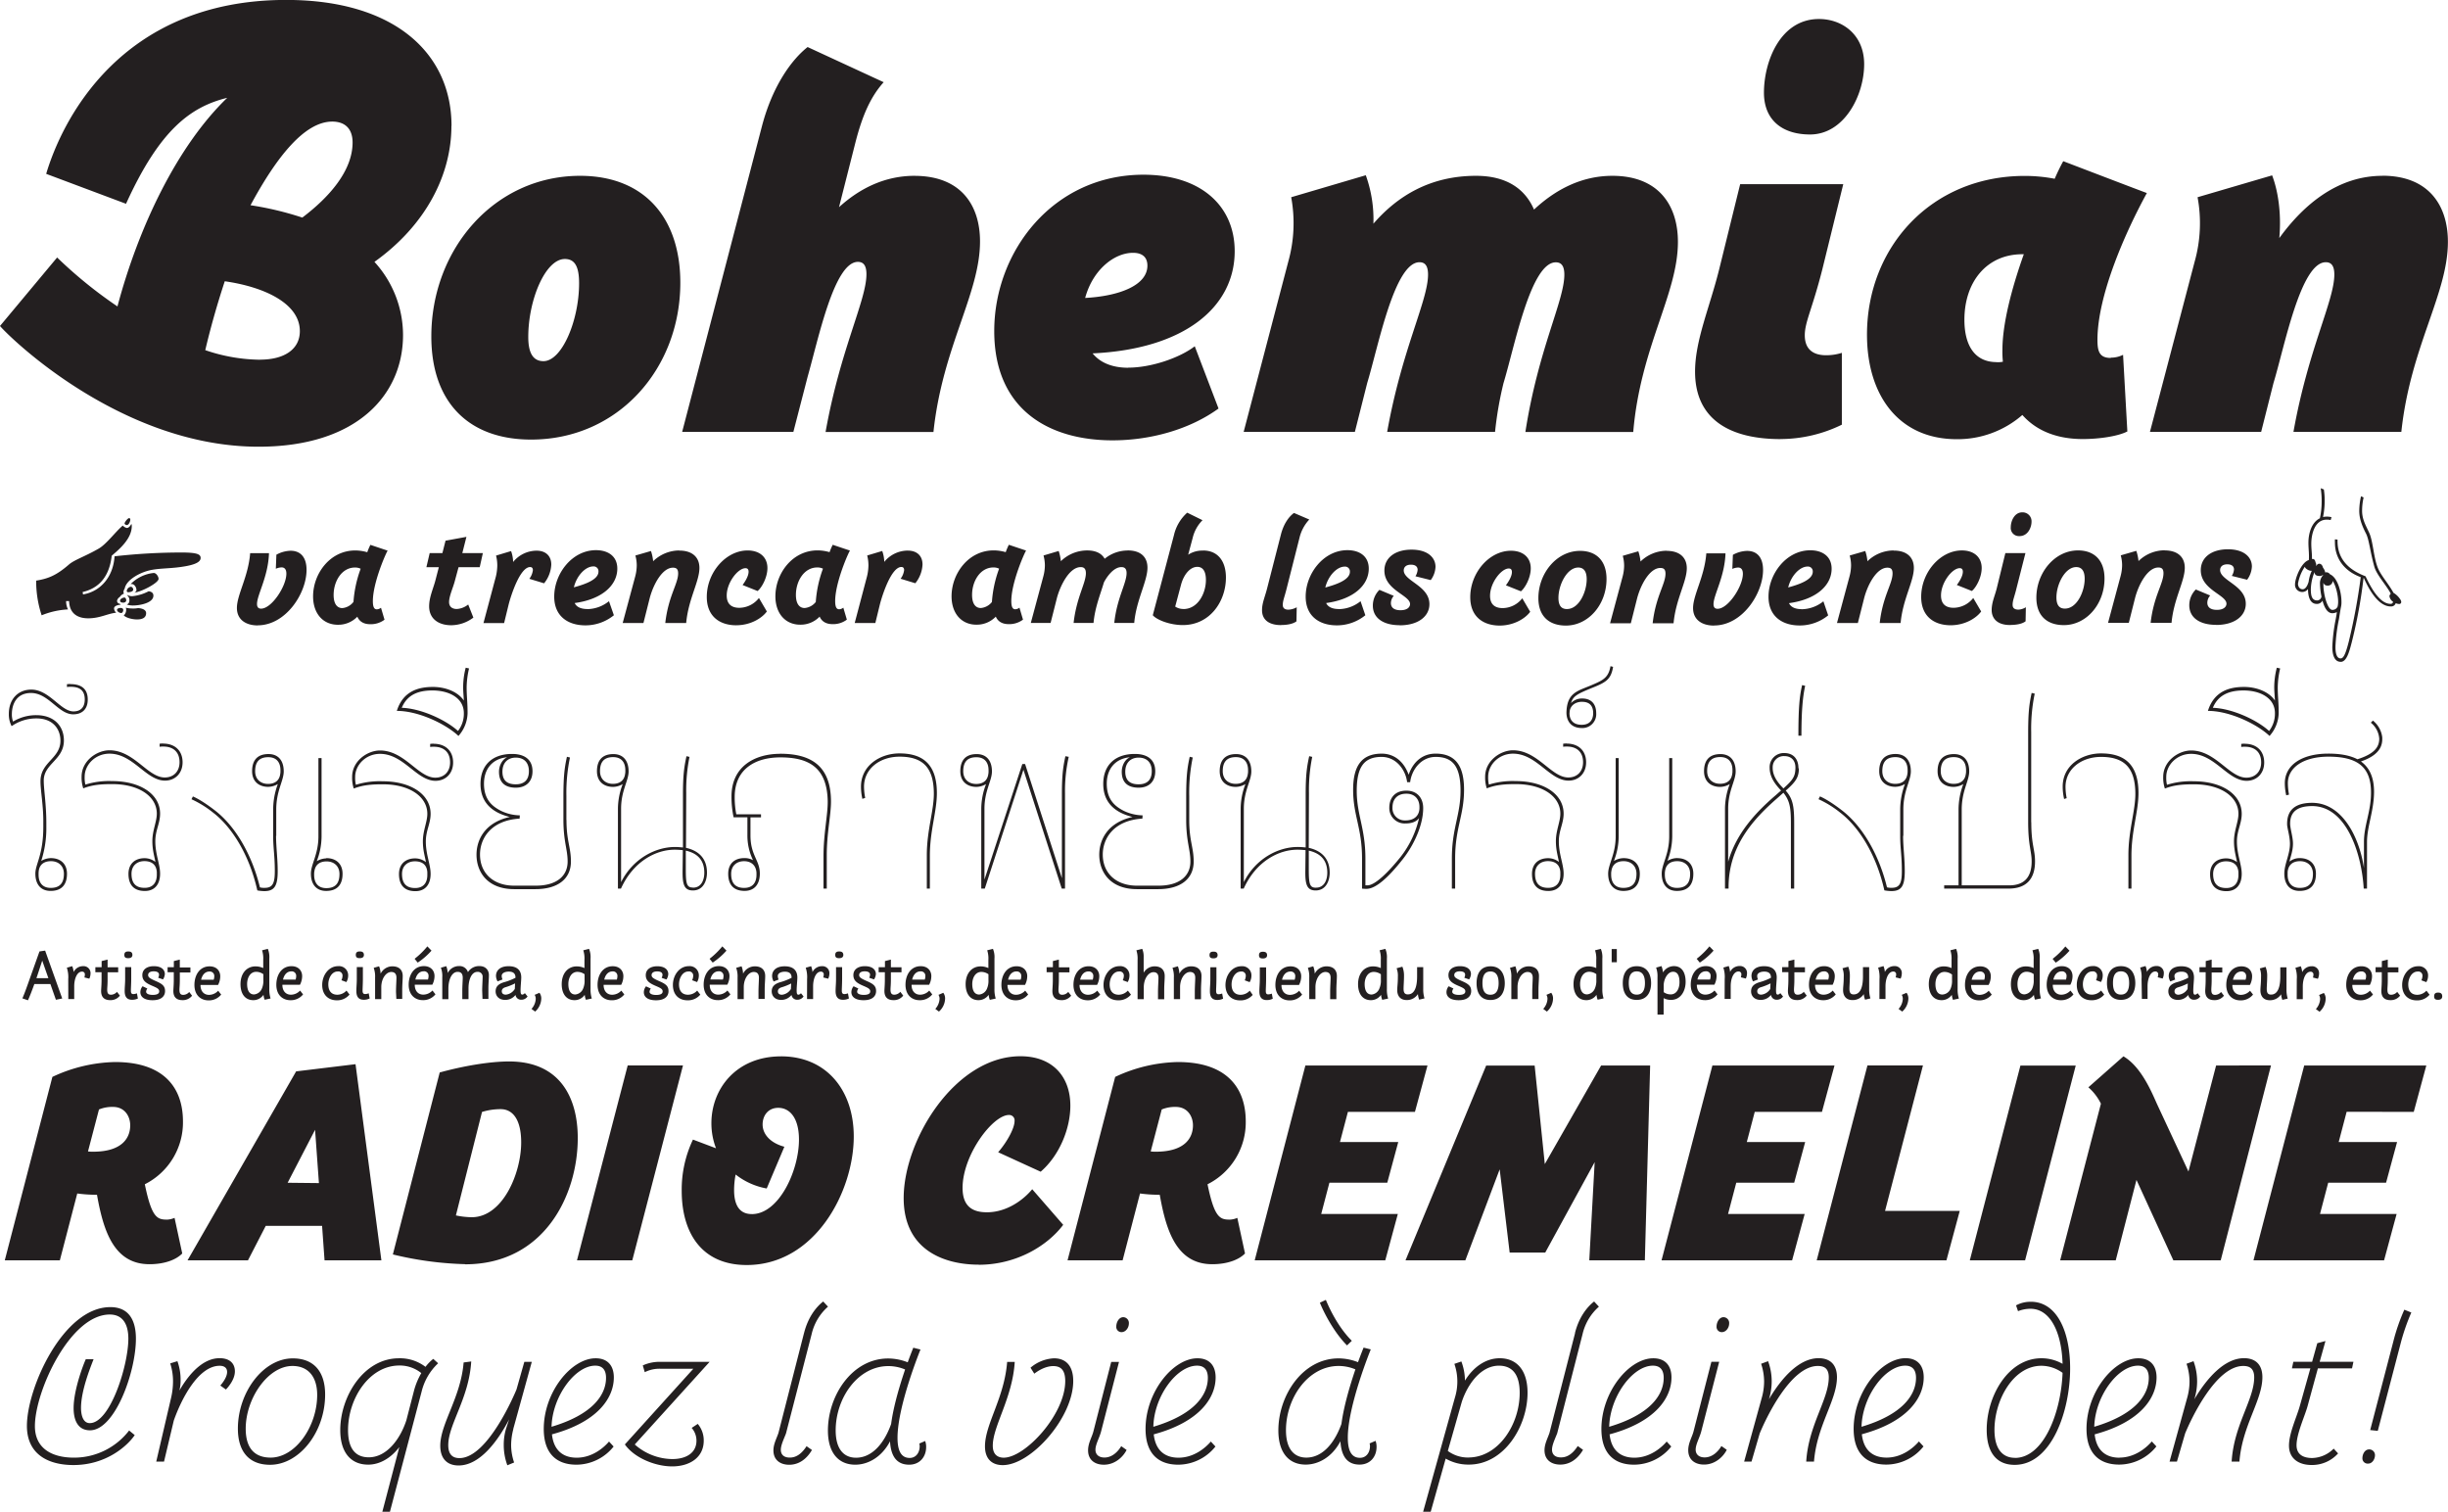 <svg id="Layer_1" data-name="Layer 1" xmlns="http://www.w3.org/2000/svg" xmlns:xlink="http://www.w3.org/1999/xlink" viewBox="0 0 1022.49 631.37"><defs><style>.cls-1{fill:none;}.cls-2{clip-path:url(#clip-path);}.cls-3{fill:#231f20;}</style><clipPath id="clip-path" transform="translate(-65 -6.63)"><rect class="cls-1" x="65" y="6.63" width="1022.49" height="631.37"/></clipPath></defs><title>Untitled-2</title><g class="cls-2"><path class="cls-3" d="M1060.1,80.06c-18.26,0-32.55,11.52-43.07,26,1-11.11-.79-20.44-3-26.19L982.89,89a59.31,59.31,0,0,1-1.19,26.8L963,187h46.45l5.16-20.44c4.56-14.89,11.31-50.41,21.83-50.41,2.38,0,3.57,1.58,3.57,5.16,0,10.91-10.91,31.16-17.07,65.69H1068c3.77-35.52,19.45-57.56,19.45-79.39,0-14.88-7.74-27.59-27.39-27.59M899,157.87c-9.73,0-13.5-7.74-13.5-17.67,0-15.88,9.33-27.39,24.21-27.39h.6c-5.16,14.49-8.93,29.18-8.93,39.9a39.6,39.6,0,0,0,.2,5,11.27,11.27,0,0,1-2.58.2m47.63-1.79c-4.76,0-5.56-2.78-5.56-7.54,0-18.66,11.71-45.06,20.64-61.33-.19,0-34.93-13.3-34.93-13.3-1.19,2.18-2.38,4.57-3.57,7.34a67.05,67.05,0,0,0-12.5-1.19c-39.3,0-65.9,30-65.9,66.29,0,25.41,13.3,43.67,37.51,43.67a41.19,41.19,0,0,0,27.39-10.12C915.45,186.45,924,190,934.9,190c7,0,14.89-1.19,18.66-3.18l-1.79-32a11.36,11.36,0,0,1-5.16,1.19M808.71,190a58.46,58.46,0,0,0,25.6-6v-30a21.84,21.84,0,0,1-6.55,1c-6,0-8.93-3-8.93-8.34,0-5.56,3.17-11.11,7.34-27.59l8.73-35.52H791.84L783.1,119C779.13,135,773,148.74,773,161.84c0,20.24,14.89,28.18,35.73,28.18M821,62.8c14.29,0,22.63-16.28,22.63-29.38,0-12.3-9.13-18.85-18.86-18.85-16.27,0-23,17.86-23,30.76,0,11.51,7.74,17.47,19.25,17.47M738.48,80.06c-12.9,0-23.82,5.76-32.75,14.1-3.57-8.34-11.11-14.1-24.21-14.1-19.06,0-32.75,8.34-42.87,20a54.45,54.45,0,0,0-3.18-20.24L604.31,89a59.45,59.45,0,0,1-1.19,26.8L584.46,187h46.45l5.16-20.44c4.56-14.89,11.31-50.41,21.83-50.41,2.38,0,3.57,1.58,3.57,5.16,0,10.91-10.91,31.16-17.07,65.69h45.06A149.78,149.78,0,0,1,693,166.6c4.56-14.89,11.31-50.41,21.83-50.41,2.38,0,3.57,1.58,3.57,5.16,0,10.91-10.91,31.16-16.27,65.69h45.05c3-35.52,18.66-57.56,18.66-79.39,0-14.88-7.74-27.59-27.39-27.59M538.25,112.22c3.58,0,6,1.58,6,5.36,0,8.13-11.51,12.7-26,13.49,3.17-11.71,12.1-18.85,20-18.85m-2,48c-5.76,0-11.31-1.59-14.89-6,38.51-1.78,59.35-19.45,59.35-42.67,0-19.05-14.29-31.95-38.11-31.95-37.71,0-62.32,32-62.32,65.3,0,32.94,23,45.64,49.42,45.64,15.48,0,31.95-4.36,44.26-13.29l-9.93-26c-6.15,4.76-18.06,8.93-27.78,8.93M447,80.06c-12.31,0-22.83,5.16-31.56,13.1l6.95-27.39c2.78-10.71,6.15-18.65,11.71-24.81L402.33,26.28c-6.35,5-14.49,15.68-19.05,32.94L349.93,187h46.45l5.95-23c4.57-16.08,11.12-48,21-48,2.38,0,3.57,1.59,3.57,5.16,0,10.91-10.91,31.36-17.07,65.89h45.06c3.77-35.52,19.45-57.75,19.45-79.59,0-14.88-7.74-27.39-27.39-27.39M292,157.47c-4.57,0-6.35-3.77-6.35-10.12,0-15.48,7.14-32.55,15.28-32.55,4.17,0,5.95,3.17,5.95,10.12,0,15.48-7.14,32.55-14.88,32.55m-5.16,32.75c36.32,0,62.32-29.58,62.32-65.5,0-27.39-15.28-44.66-41.88-44.66-35.73,0-62.12,30.57-62.12,67.09,0,27.39,15.48,43.07,41.68,43.07M173.57,156.87a72.73,72.73,0,0,1-22.83-4c2.18-9.32,5-19.25,8.14-28.77,16.67,2.38,31.36,9.32,31.36,20.84,0,7.34-6.15,11.9-16.67,11.9m30.16-99.43c5.56,0,8.54,3.17,8.54,8.73,0,11.91-9.92,23-21,31.36a133.12,133.12,0,0,0-21.63-5.16c10.91-20.25,22.62-34.93,34.13-34.93m49.82,1.78c0-30-23.42-52.59-69.07-52.59-69.66,0-93.88,51.2-100.23,72.64l33.35,12.5c14.09-31,27-40.49,42.27-44.26-21,20.25-37.11,54.19-45.85,87.13a185.58,185.58,0,0,1-25.2-20.44L65,142.78c4,4.77,50.61,50.42,108,50.42,41.28,0,60.34-21.84,60.34-46.65A45.37,45.37,0,0,0,221.4,116c21.43-15.28,32.15-36.32,32.15-56.77" transform="translate(-65 -6.63)"/><path class="cls-3" d="M1039.15,261.34c-1.94,0-3.71-6.39-3.71-10.61v-.8a1.57,1.57,0,0,0,1.6,1.26,2,2,0,0,0,2.28-1.94c1.54,2.28,2.28,6.5,2.28,8.5a8.69,8.69,0,0,1-.22,2.22,2.27,2.27,0,0,1-2.23,1.37m-6.27-3.94c-2.23,0-2.68-1.94-2.68-4.67a20.49,20.49,0,0,1,1.54-7.19,1.45,1.45,0,0,0,1.19,1.54,3.93,3.93,0,0,0,.92.11,1.83,1.83,0,0,0,1.42-.51v.23a4.86,4.86,0,0,0-1.25,3.48,30.32,30.32,0,0,0,.63,5.42,1.92,1.92,0,0,1-1.77,1.59m-6.11-4.67c-1.19,0-1.93-1-1.93-2.34a18.32,18.32,0,0,1,2.85-7.07c.17.85,1.77,1.71,2.62,1.71h.29a14.94,14.94,0,0,0-1.32,4.56c-.51,1.71-1.31,3.14-2.51,3.14m15.86,30.34c2.57,0,3.65-4.33,4.68-8.27a209.57,209.57,0,0,0,4.9-26.75.21.21,0,0,0,.17.06c1.77,4,5.77,11.8,11.18,11.8a2,2,0,0,0,2.11-1.37,3.23,3.23,0,0,0,1.37.35.83.83,0,0,0,.92-.86,2.15,2.15,0,0,0-.46-1.14,8.53,8.53,0,0,0-2.8-2.68c-1.82-3.48-5.3-7.3-6.55-10.49-1.77-4.45-1.94-10.9-3.54-14.49-1.48-3.25-3-5.65-3-9.3a25.06,25.06,0,0,1,.63-5.53l-1.08-.52a29,29,0,0,0-.74,6.11c0,2.74.79,5.53,2.79,9.41,1.37,2.68,1.71,7.53,3.54,14,1,3.43,5,7.65,6.84,11.18a1.92,1.92,0,0,0-.57,1,3.44,3.44,0,0,0,1.54,2.39,1,1,0,0,1-1.08.86c-4.79,0-8.62-7.7-10.44-11.52-7.93-3-11.69-7.93-11.69-14.72V232l-1.09-.12a12.55,12.55,0,0,0,0,1.37c0,6.05,3.36,11.69,10.78,14.43a250.64,250.64,0,0,1-4.91,26.58c-1.48,5.93-2.4,7.36-3.48,7.36-2,0-2.17-3.2-2.17-4.79a70.12,70.12,0,0,1,1.49-11.75c.22-1.43.45-3,.8-4.85a8.89,8.89,0,0,0,.22-2.28c0-4-1.59-10.1-4.79-11.47a1.94,1.94,0,0,0-1.48-.85,1.56,1.56,0,0,0-.51.11,4.29,4.29,0,0,0-.92-2c-.22-.86-.68-1.66-1.59-1.66-.57,0-.86.34-1.32,1a4.15,4.15,0,0,0,.06-.57,2,2,0,0,0-.28-1c-.12-.68-.4-1.43-1.2-1.43a.42.42,0,0,0-.29.06v-.8c0-1.71-.28-3.53-.28-5.59,0-3.82,1.31-10.09,6.5-10.09a8.38,8.38,0,0,1,1.6.17l.34-1.2a7.83,7.83,0,0,0-1.94-.23,7.14,7.14,0,0,0-1.6.17,33.21,33.21,0,0,0,.69-6.78,29.54,29.54,0,0,0-.34-4.74l-1.32-.51a33.35,33.35,0,0,1,.4,5.36,33,33,0,0,1-.74,7.19c-3.42,1.65-4.79,6.21-4.79,10.21,0,2,.23,3.88.23,5.7a13.22,13.22,0,0,1-.06,1.54c-3.08.86-5.76,7.53-5.76,10.1a3,3,0,0,0,5.42,2c0,2.57.57,6.22,3.65,6.22a2.64,2.64,0,0,0,2.4-1.37c.74,2.79,2,5.25,4.1,5.25a4.21,4.21,0,0,0,1.88-.46c0,.46-.17,1.37-.45,2.91a73.16,73.16,0,0,0-1.43,11.63c0,2.17.4,6.22,3.48,6.22m-52-15.4c7.64,0,12.38-3.71,12.38-8.84,0-7.7-10.72-9.64-10.72-14.09,0-1.31.91-2.39,3-2.39,1.88,0,2.79.85,2.79,2.16a6,6,0,0,1-.91,2.68l6.39,1.6a10,10,0,0,0,2-5.53c0-3.88-3.26-7.19-10-7.19-6.9,0-11.35,3.42-11.35,8.73,0,8.21,10.73,10.27,10.73,14,0,1.14-1,2.57-4,2.57-2.51,0-4-1-4-3a4.66,4.66,0,0,1,1.2-3l-6-2.51a9.26,9.26,0,0,0-2.73,6.61c0,5.14,4.33,8.16,11.23,8.16m-21.44-31.14a15.73,15.73,0,0,0-11,4.5,18.9,18.9,0,0,0-.92-4.27l-6.5,1.88a15.56,15.56,0,0,1,.57,4.11,18.27,18.27,0,0,1-.63,4.56l-5.24,19.51h8.67l2.56-10.16c1.49-5.87,5.31-12.94,9.76-12.94,1.42,0,2.16.57,2.16,2.39,0,4.34-4.1,9.53-5.36,20.71h8.73c.91-10,5.53-17.34,5.53-23,0-4.39-2.91-7.24-8.38-7.24m-41.7,24.3c-2.39,0-3.53-1.54-3.53-4.68,0-5.48,3.59-12.66,8.27-12.66,2.11,0,3.53,1.37,3.53,4.9,0,5.25-3.19,12.44-8.27,12.44m-.45,6.9c9.47,0,17-8.79,17-19.45,0-7.76-4.39-11.75-11.06-11.75-9.81,0-17.4,9.41-17.4,19.73,0,7.82,4.74,11.47,11.47,11.47m-22.59-.06c2.22,0,5-.28,6.62-1.54l.11-5.87a6.36,6.36,0,0,1-3.08,1c-1.94,0-2.45-.92-2.45-2,0-1.88.8-3.48,1.59-6.79l3.77-14.83h-8.39L899,252.38c-.8,3.2-2.11,5.82-2.11,9.07s2.11,6.22,7.64,6.22m3.94-37.13c3.65,0,5.07-3.76,5.07-6a3.74,3.74,0,0,0-3.88-3.93c-3.3,0-4.79,3.7-4.79,6.16a3.4,3.4,0,0,0,3.6,3.76m-28.75,37.24c6.05,0,10.78-3,12.78-5.76l-3.31-5.64a10.53,10.53,0,0,1-8.22,4.1c-3,0-5.24-1.36-5.24-5.13,0-5.42,4.67-11.41,7.81-11.41.91,0,1.31.52,1.31,1.49,0,1.94-1.65,4.39-2.51,5.53l6.28,2.51c1.88-1.54,4.1-5.82,4.1-9.58,0-4.62-3.3-7.36-8.27-7.36-9.07,0-17,9.18-17,19.39,0,8.27,5.53,11.86,12.32,11.86M856,236.53a15.75,15.75,0,0,0-11,4.5,18.41,18.41,0,0,0-.91-4.27l-6.5,1.88a16,16,0,0,1,.57,4.11,18.27,18.27,0,0,1-.63,4.56l-5.25,19.51H841l2.57-10.16c1.48-5.87,5.3-12.94,9.75-12.94,1.43,0,2.17.57,2.17,2.39,0,4.34-4.11,9.53-5.36,20.71h8.73c.91-10,5.53-17.34,5.53-23,0-4.39-2.91-7.24-8.39-7.24m-36,6.67a2,2,0,0,1,2.16,2.17c0,3.54-6.33,5.47-10.26,6.56,1.14-4.79,4.79-8.73,8.1-8.73m-2.4,17.8c-2.28,0-4.45-.57-5.36-2.51,11.41-1.54,17.8-7.42,17.8-14.38,0-5.24-3.94-7.7-8.9-7.7-10,0-17.46,9.81-17.46,19.4,0,8.21,5.76,12,13,12a18.86,18.86,0,0,0,11.92-4.22l-2-5.87a14.81,14.81,0,0,1-9,3.31m-36.62,6.78c11.75,0,20.42-13.34,20.42-23.15,0-5.53-2.73-8-6.67-8a12.94,12.94,0,0,0-5.93,1.65l-.23,5.87a6.43,6.43,0,0,1,2.4-.57c1.19,0,2,.75,2,2.63,0,5.25-6.16,14.6-10.55,14.6-1,0-1.71-.46-1.71-1.94,0-3.82,4.68-11.41,5-21.22H777.7c-.74,9.76-5.53,17.34-5.53,22.87,0,4.91,3.76,7.3,8.72,7.3m-19.67-31.25a15.73,15.73,0,0,0-11,4.5,18.9,18.9,0,0,0-.92-4.27l-6.5,1.88a15.56,15.56,0,0,1,.57,4.11,18.27,18.27,0,0,1-.63,4.56l-5.24,19.51h8.67l2.56-10.16c1.49-5.87,5.31-12.94,9.76-12.94,1.42,0,2.16.57,2.16,2.39,0,4.34-4.1,9.53-5.36,20.71h8.73c.91-10,5.53-17.34,5.53-23,0-4.39-2.91-7.24-8.38-7.24m-41.7,24.3c-2.39,0-3.53-1.54-3.53-4.68,0-5.48,3.59-12.66,8.27-12.66,2.11,0,3.53,1.37,3.53,4.9,0,5.25-3.19,12.44-8.27,12.44m-.45,6.9c9.47,0,17-8.79,17-19.45,0-7.76-4.39-11.75-11.06-11.75-9.81,0-17.4,9.41-17.4,19.73,0,7.82,4.74,11.47,11.47,11.47m-27.66,0c6,0,10.78-3,12.77-5.76l-3.31-5.64a10.51,10.51,0,0,1-8.21,4.1c-3,0-5.25-1.36-5.25-5.13,0-5.42,4.68-11.41,7.82-11.41.91,0,1.31.52,1.31,1.49,0,1.94-1.66,4.39-2.51,5.53l6.27,2.51c1.89-1.54,4.11-5.82,4.11-9.58,0-4.62-3.31-7.36-8.27-7.36-9.07,0-17,9.18-17,19.39,0,8.27,5.53,11.86,12.32,11.86m-41.75-.11c7.64,0,12.37-3.71,12.37-8.84,0-7.7-10.72-9.64-10.72-14.09,0-1.31.91-2.39,3-2.39,1.89,0,2.8.85,2.8,2.16a6,6,0,0,1-.91,2.68l6.38,1.6a10,10,0,0,0,2-5.53c0-3.88-3.25-7.19-10-7.19-6.9,0-11.35,3.42-11.35,8.73,0,8.21,10.72,10.27,10.72,14,0,1.14-1,2.57-4,2.57-2.51,0-4-1-4-3a4.66,4.66,0,0,1,1.2-3l-6-2.51a9.22,9.22,0,0,0-2.74,6.61c0,5.14,4.33,8.16,11.24,8.16m-23-24.47a2,2,0,0,1,2.17,2.17c0,3.54-6.33,5.47-10.27,6.56,1.14-4.79,4.79-8.73,8.1-8.73M624.28,261c-2.29,0-4.45-.57-5.37-2.51,11.41-1.54,17.8-7.42,17.8-14.38,0-5.24-3.94-7.7-8.9-7.7-10,0-17.45,9.81-17.45,19.4,0,8.21,5.76,12,13,12a18.86,18.86,0,0,0,11.92-4.22l-2-5.87a14.77,14.77,0,0,1-9,3.31M600,267.67c2.51,0,5-.4,6.51-1.54l.11-5.87a7.94,7.94,0,0,1-3.42,1c-1.66,0-2.4-.69-2.4-2,0-1.77.74-3.31,1.6-6.79l5.36-21.16a16.91,16.91,0,0,1,4.11-7.7l-6.39-2.74c-2,1.43-4.28,4.34-5.48,9.07l-5.76,22.47c-.91,3.6-2.11,6.05-2.11,9.07,0,4.22,3.2,6.22,7.87,6.22m-40.72-6.73a6.08,6.08,0,0,1-3.42-1l2.45-9.18c1.14-4.22,3.77-7.41,6.79-7.41,2.28,0,3.59,1.82,3.59,5.47,0,5.53-3.31,12.15-9.41,12.15m8.27-24.41a10.8,10.8,0,0,0-6.27,1.71l1.88-7a15.61,15.61,0,0,1,4.11-7.41l-6.39-3.14a17.93,17.93,0,0,0-5.53,9.35l-8.85,33.48c1.72,2,7.19,4.11,12.55,4.11,11.3,0,18-9.87,18-19.85,0-6.9-3.43-11.29-9.53-11.29m-31.54,0A15.12,15.12,0,0,0,526.4,240c-1.2-2.17-3.59-3.48-7.3-3.48a15.79,15.79,0,0,0-11,4.5,18.41,18.41,0,0,0-.91-4.27l-6.33,1.88a16,16,0,0,1,.57,4.11,18.27,18.27,0,0,1-.63,4.56l-5.25,19.51h8.27l2.57-10.16c1.26-5,5.13-13.17,10-13.17,1.43,0,2.17.74,2.17,2.56,0,4.17-3.94,10.1-5.13,20.77h8.32c.57-6.45,2.91-12.1,4.34-16.94,1.14-2.23,4-6.39,7.3-6.39,1.37,0,2.17.68,2.17,2.51,0,4.22-4.11,10.66-5.14,20.82h8.33c.8-9.47,5.53-17.4,5.53-23.1,0-4.34-2.73-7.19-8.21-7.19M479.35,258a6.64,6.64,0,0,1-4.68,2.57c-2.28,0-3.65-1.88-3.65-5.48,0-5.76,3.42-11.46,8.9-11.46a5.12,5.12,0,0,1,2.39.51,49.67,49.67,0,0,0-3,13.86m9.69,3.08c-1.08,0-1.59-1.08-1.59-3.42,0-7.13,4.73-18.48,6.16-21.1-.06,0-7.19-2.4-7.19-2.4a26.07,26.07,0,0,0-1.31,3.08,18.46,18.46,0,0,0-5-.74c-10.66,0-17.62,9.81-17.62,19.16,0,7.19,4.16,11.87,10.38,11.87a11,11,0,0,0,8.1-3.37c.91,2.11,2.79,3.14,5.36,3.14a9.5,9.5,0,0,0,6-1.88l-1.48-5a3,3,0,0,1-1.83.68m-44.89-24.52a12.7,12.7,0,0,0-9.75,4.73,14,14,0,0,0-.85-4.56l-6.28,1.88a16.71,16.71,0,0,1,.52,4.11,20.42,20.42,0,0,1-.58,4.56L422,266.82h8.62l1.88-7.7c1-3.94,4.79-15.69,9-15.69.69,0,1.14.4,1.14,1.31a7.55,7.55,0,0,1-1.48,3.6l6.16,1.88a13.42,13.42,0,0,0,3-7.82c0-3.59-2.28-5.81-6.16-5.81M405.77,258a6.64,6.64,0,0,1-4.68,2.57c-2.28,0-3.65-1.88-3.65-5.48,0-5.76,3.42-11.46,8.9-11.46a5.19,5.19,0,0,1,2.4.51,49.74,49.74,0,0,0-3,13.86m9.7,3.08c-1.09,0-1.6-1.08-1.6-3.42,0-7.13,4.73-18.48,6.16-21.1-.06,0-7.19-2.4-7.19-2.4a26.07,26.07,0,0,0-1.31,3.08,18.31,18.31,0,0,0-5-.74c-10.67,0-17.63,9.81-17.63,19.16,0,7.19,4.17,11.87,10.38,11.87a11,11,0,0,0,8.1-3.37c.92,2.11,2.8,3.14,5.37,3.14a9.46,9.46,0,0,0,6-1.88l-1.48-5a3,3,0,0,1-1.82.68m-42.9,6.67c6.05,0,10.78-3,12.78-5.76L382,256.38a10.51,10.51,0,0,1-8.21,4.1c-3,0-5.25-1.36-5.25-5.13,0-5.42,4.68-11.41,7.82-11.41.91,0,1.31.52,1.31,1.49,0,1.94-1.66,4.39-2.51,5.53l6.27,2.51c1.88-1.54,4.11-5.82,4.11-9.58,0-4.62-3.31-7.36-8.27-7.36-9.07,0-17.06,9.18-17.06,19.39,0,8.27,5.54,11.86,12.32,11.86m-23.72-31.25a15.75,15.75,0,0,0-11,4.5,18.94,18.94,0,0,0-.91-4.27l-6.51,1.88a15.56,15.56,0,0,1,.57,4.11,18.72,18.72,0,0,1-.62,4.56l-5.25,19.51h8.67l2.56-10.16c1.49-5.87,5.31-12.94,9.76-12.94,1.42,0,2.17.57,2.17,2.39,0,4.34-4.11,9.53-5.37,20.71h8.73c.91-10,5.53-17.34,5.53-23,0-4.39-2.91-7.24-8.38-7.24M312.8,243.2a2,2,0,0,1,2.17,2.17c0,3.54-6.33,5.47-10.27,6.56,1.14-4.79,4.79-8.73,8.1-8.73M310.41,261c-2.29,0-4.45-.57-5.37-2.51,11.41-1.54,17.8-7.42,17.8-14.38,0-5.24-3.94-7.7-8.9-7.7-10,0-17.45,9.81-17.45,19.4,0,8.21,5.76,12,13,12a18.86,18.86,0,0,0,11.92-4.22l-2.05-5.87a14.77,14.77,0,0,1-8.95,3.31m-21.33-24.41a12.7,12.7,0,0,0-9.76,4.73,14,14,0,0,0-.85-4.56l-6.28,1.88a16.71,16.71,0,0,1,.52,4.11,21,21,0,0,1-.57,4.56l-5.2,19.51h8.62l1.88-7.7c1-3.94,4.79-15.69,9-15.69.69,0,1.14.4,1.14,1.31a7.55,7.55,0,0,1-1.48,3.6l6.16,1.88a13.44,13.44,0,0,0,3-7.82c0-3.59-2.29-5.81-6.16-5.81m-32.57,6.9h8.84l1.31-5.88H258.1l1.72-6.79-8.73,1.6-1.31,5.19h-5.31l-1.37,5.88h5.19L246.87,249c-.86,3.31-2.63,7.07-2.63,10.84,0,5.36,4.11,7.92,9.19,7.92a15.47,15.47,0,0,0,9.29-3.19l-2.16-5.47a8.4,8.4,0,0,1-4.74,1.88c-2,0-3.25-1-3.25-2.91,0-2.4,1.66-6,2.34-8.56ZM212.65,258A6.64,6.64,0,0,1,208,260.6c-2.28,0-3.65-1.88-3.65-5.48,0-5.76,3.42-11.46,8.9-11.46a5.12,5.12,0,0,1,2.39.51,49.67,49.67,0,0,0-3,13.86m9.69,3.08c-1.08,0-1.59-1.08-1.59-3.42,0-7.13,4.73-18.48,6.16-21.1-.06,0-7.19-2.4-7.19-2.4a26.07,26.07,0,0,0-1.31,3.08,18.31,18.31,0,0,0-5-.74c-10.67,0-17.63,9.81-17.63,19.16,0,7.19,4.16,11.87,10.38,11.87a11,11,0,0,0,8.1-3.37c.91,2.11,2.8,3.14,5.36,3.14a9.5,9.5,0,0,0,6-1.88l-1.48-5a3,3,0,0,1-1.83.68m-49.67,6.67c11.74,0,20.41-13.34,20.41-23.15,0-5.53-2.73-8-6.67-8a13,13,0,0,0-5.93,1.65l-.23,5.87a6.43,6.43,0,0,1,2.4-.57c1.19,0,2,.75,2,2.63,0,5.25-6.16,14.6-10.55,14.6-1,0-1.71-.46-1.71-1.94,0-3.82,4.68-11.41,5-21.22h-7.87c-.74,9.76-5.53,17.34-5.53,22.87,0,4.91,3.76,7.3,8.73,7.3m-57-5.19c.4,0,.8-.62.8-1.25,0-.4-.23-.8-1-.86-.46,0-1.6.12-1.6.8s1,1.31,1.77,1.31m6.56,2.69c2.22,0,3.82-.69,3.82-2.63,0-1.37-1.54-2-3.37-2.11a10.54,10.54,0,0,1-2.33.17,11.6,11.6,0,0,1-2.8-.34,2.27,2.27,0,0,1,.17.91,3.23,3.23,0,0,1-1,2.34c1.48,1.31,4.27,1.66,5.53,1.66m-5.88-7c.8,0,1.37-.34,1.37-1,0-.4-.23-1.14-.74-1.14-.68,0-1.77.57-1.82,1.2s.45.91,1.19.91m4.4,1.2c2.28,0,8.32-.92,8.32-4.11,0-1.2-.91-1.71-2-1.82a18.77,18.77,0,0,1-6.79,2.05,4,4,0,0,1-2-.46l-.23.06a2.52,2.52,0,0,1,1,2.17,1.69,1.69,0,0,1-1.09,1.71,7.82,7.82,0,0,0,2.86.4m-2.17-5.54c.63,0,2-.28,2-1.08,0-.57-.46-1.2-1-1.2a2.06,2.06,0,0,0-1.71,1.71.55.55,0,0,0,.63.57m2.56.18c3.26-.46,10.1-4.11,10.1-5.76,0-1-1-2.46-2-2.46a15.67,15.67,0,0,0-9.69,4.68,1.17,1.17,0,0,1,.45-.06c1.2,0,2,1.43,2,2.51,0,.34-.17.74-.86,1.09m-19.27,10.72c4.9,0,8.1-2,11.69-2.34a2.56,2.56,0,0,1-.91-1.77c0-.57.45-1,1.14-1.25a6.69,6.69,0,0,1,1.65-.34l-.23-.29c-.85-.23-1.31-.57-1.31-1.37a2.41,2.41,0,0,1,1.14-1.54,3.69,3.69,0,0,1,1.77-1.42,1.12,1.12,0,0,1-.23-.69,2.74,2.74,0,0,1,.51-1.37c.58-3.42,5.54-6.27,9.47-7.41s8.62-.92,13.58-1.6c7-.91,8.67-2.34,8.67-3.82s-1.31-2.28-8-2.28a251.51,251.51,0,0,0-27.95,1.59c-.62,9.24-6.44,14.83-13.17,15.92l-.17-1c6.9-1.6,11.18-6.5,12.15-15.17,3.25-2.74,8.38-7.13,8.38-12.38a2.24,2.24,0,0,0-.17-.91c-.51,1.08-1.26,1.71-1.88,1.71a3.24,3.24,0,0,1-1.71-1c-3,2.51-6.85,7.81-10.1,9.64-5.65,3.25-10.15,4.68-12.38,6.62-5.36,4.67-8.84,5.93-13.69,6.73a45.27,45.27,0,0,0,2.29,14.48,33.36,33.36,0,0,1,11-2.45,7.84,7.84,0,0,1-.79-3.48h1.25c.17,5.08,3.42,7.19,8,7.19M118,225.92c.8,0,1.43-1.54,1.43-2.28,0-.34-.23-.63-.46-.63-.62,0-1.94,1.71-1.94,2.28,0,.29.58.63,1,.63" transform="translate(-65 -6.63)"/><path class="cls-3" d="M1073.19,471l5.24-19.36h-51L1006.24,533h54.55l5.24-19.35h-32l3.42-13.05h24.17l4.6-17h-24.38l3.31-12.62Zm-82.56-19.36-11.55,44.27L965.93,467.7c-2.46-5.56-6.74-15.61-14-19.89l-14.65,12.94a21.89,21.89,0,0,1,5.24,6.84L925.5,533h23.21l8.66-33.58L972.77,533h19.79l21-81.38ZM887.76,533h23.09L932,451.66h-23.1Zm-35.4-20.64,15.83-60.74H845L823.81,533H878l5.56-20.64ZM826,471l5.24-19.36h-51L759,533h54.54l5.24-19.35h-32l3.43-13.05H814.4l4.59-17H794.61L797.93,471Zm-71.76-19.36H733.76l-23.52,41.17L706,451.66H685.75L652.06,533h25l14.33-38,4.17,34.75h14.87l20.64-37.75-2.25,41h23.21ZM656,471l5.24-19.36h-51L589.07,533h54.54l5.24-19.35h-32l3.42-13.05h24.17l4.59-17H624.68L628,471Zm-105.77-1a14.51,14.51,0,0,1,5.88-1.06c4.82,0,7.17,3.85,7.17,7.7,0,4.59-2.67,11-15.51,11a14.68,14.68,0,0,1-2.14-.11Zm28.23,46c-4.06,0-6.31-1.18-9.09-14.76A28.9,28.9,0,0,0,585.33,475c0-14.11-8-24.81-28.34-24.81a64.22,64.22,0,0,0-26.2,6.21L510.9,533h23l7.27-27.91a60.94,60.94,0,0,0,7.7.54h.54c2.67,15.07,7.05,29,21.92,29,6.42,0,11.23-1.93,13.69-4.49l-3.21-14.87a8.79,8.79,0,0,1-3.32.75M473.79,534.86c15.83,0,28.77-8,35.29-16.68l-12.94-14.87c-3.42,4.17-10.37,9.63-18.93,9.63-5.77,0-10.16-2.25-10.16-10.16,0-13.8,12.62-30.48,19.36-30.48a2.26,2.26,0,0,1,2.35,2.57c0,2.78-2.78,8.23-6.84,13L499.67,496c7.91-6.84,12.4-18.07,12.4-27.59,0-12.08-7.38-20.64-20.85-20.64-27.27,0-48.77,34.86-48.77,59.25,0,21.92,17.22,27.8,31.34,27.8M379,513.69c-5.56,0-7.38-4.39-7.38-10a34.3,34.3,0,0,1,.64-6.52A29.31,29.31,0,0,0,385.24,503l7.38-17.43c-6-1.6-9.09-5.35-9.09-9.3,0-3.64,2.25-6.95,6.53-6.95,4.92,0,8.66,4.38,8.66,13.26,0,12.94-8.34,31.12-19.68,31.12m12.19-65.88c-18.82,0-29.09,13.69-29.09,27.91a29,29,0,0,0,1.93,10.48l-9.63-3.63a48.66,48.66,0,0,0-4.7,21.39c0,17.43,8.23,31,27.16,31,28.56,0,44.7-30.69,44.7-53.69,0-19.35-11.44-33.47-30.37-33.47M306,533h23.1l21.17-81.38H327.18Zm-43.95-18a32.9,32.9,0,0,1-6.63-.75l10.91-43.21a26.19,26.19,0,0,1,7.8-1.17c5,0,8.56,4.28,8.56,13.9,0,12.83-7.7,31.23-20.64,31.23m-2.78,19.67c33.15,0,47.05-29,47.05-52.72,0-16.68-7.27-32-28.66-32-8.45,0-19.57,2-29,4.6l-19.57,76a142.44,142.44,0,0,0,30.16,4.06m-74.11-34L196.6,478.5l1.61,22.25ZM200.56,533H224.3l-10.8-81.91-24.81,3L143.34,533h25.24L176,518.61h23.53Zm-94.22-63a14.53,14.53,0,0,1,5.89-1.06c4.81,0,7.16,3.85,7.16,7.7,0,4.59-2.67,11-15.51,11a14.48,14.48,0,0,1-2.13-.11Zm28.24,46c-4.07,0-6.31-1.18-9.09-14.76A28.91,28.91,0,0,0,141.42,475c0-14.11-8-24.81-28.34-24.81a64.22,64.22,0,0,0-26.2,6.21L67,533H90l7.27-27.91a60.94,60.94,0,0,0,7.7.54h.54c2.67,15.07,7.06,29,21.92,29,6.42,0,11.23-1.93,13.69-4.49l-3.21-14.87a8.74,8.74,0,0,1-3.31.75" transform="translate(-65 -6.63)"/><path class="cls-3" d="M1085.08,422.76c0-1.25-.76-1.57-1.73-1.57s-1.65.32-1.65,1.57.76,1.44,1.65,1.44,1.73-.34,1.73-1.44m-5.32-.73-1.28-1.65a5.25,5.25,0,0,1-3.8,1.73c-2.35,0-3.79-1.41-3.79-4.37,0-2.38,1.36-5.34,3.93-5.34a1.72,1.72,0,0,1,2,1.88,4.45,4.45,0,0,1-.45,1.78l2.07.76a5.33,5.33,0,0,0,.73-2.64,3.82,3.82,0,0,0-4.18-4c-4,0-6.65,3.85-6.65,7.85,0,4.27,2.69,6.41,6.07,6.41a6.7,6.7,0,0,0,5.39-2.38m-12.3.42-1.23-1.6a3.36,3.36,0,0,1-2.49,1.21c-1.12,0-1.59-.58-1.59-2.1,0-.89.15-2.06.15-4.26v-3h4.43v-2.1h-4.43V407.4l-2.48.63v2.56h-2.62v2.1h2.59v3.22c0,2.14-.18,3.69-.18,4.63,0,2.62,1.41,3.8,3.77,3.8a4.91,4.91,0,0,0,4.08-1.89M1053,415.78h-5.23c.44-1.91,1.57-3.43,3.51-3.43a1.85,1.85,0,0,1,2,2,4.41,4.41,0,0,1-.27,1.47m3.15,6.15-1.26-1.6a5.26,5.26,0,0,1-3.8,1.73c-2.12,0-3.48-1.47-3.58-3.82v-.32h7.33a7.78,7.78,0,0,0,.91-3.66c0-2-1.33-4.11-4.45-4.11-4.11,0-6.33,3.61-6.33,7.75,0,4.45,2.8,6.46,5.89,6.46a6.54,6.54,0,0,0,5.29-2.43m-23.85,6.1,1.52,1.12a7.5,7.5,0,0,0,2.56-5.36,3.87,3.87,0,0,0-.76-2.49l-2,.86a3.19,3.19,0,0,1,.45,1.68,6.69,6.69,0,0,1-1.78,4.19m-8-4.14h2.54v-5.31c0-3.38,1.28-6.15,3.22-6.15a1.13,1.13,0,0,1,1.23,1.22,4.75,4.75,0,0,1-.21,1.21l2.06.52a5.18,5.18,0,0,0,.5-2.14,2.89,2.89,0,0,0-3.06-3.09,4.36,4.36,0,0,0-4,2.46,8,8,0,0,0-.58-2.46l-2.25.65a12.18,12.18,0,0,1,.58,4.77Zm-6,.29,2.25-.53a12.46,12.46,0,0,1-.52-3.87v-9.19h-2.59v3.9c0,4.06-.92,7.49-3.88,7.49-1.28,0-1.78-.73-1.78-2.33,0-1.28.19-3.4.19-5.34a9.81,9.81,0,0,0-.68-3.9l-2.41.65a8.57,8.57,0,0,1,.52,3.48c0,3-.26,4.09-.26,5.71,0,1.91.91,4.09,3.93,4.09a5.46,5.46,0,0,0,4.71-2.49,9.28,9.28,0,0,0,.52,2.33m-15.39-8.4h-5.24c.45-1.91,1.57-3.43,3.51-3.43a1.85,1.85,0,0,1,2,2,4.41,4.41,0,0,1-.26,1.47m3.14,6.15-1.26-1.6a5.24,5.24,0,0,1-3.79,1.73c-2.12,0-3.48-1.47-3.59-3.82v-.32h7.33a7.75,7.75,0,0,0,.92-3.66c0-2-1.34-4.11-4.45-4.11-4.11,0-6.34,3.61-6.34,7.75,0,4.45,2.8,6.46,5.89,6.46a6.54,6.54,0,0,0,5.29-2.43m-12.12.52-1.23-1.6a3.36,3.36,0,0,1-2.49,1.21c-1.12,0-1.59-.58-1.59-2.1,0-.89.15-2.06.15-4.26v-3h4.43v-2.1h-4.43V407.4l-2.48.63v2.56h-2.62v2.1h2.59v3.22c0,2.14-.18,3.69-.18,4.63,0,2.62,1.41,3.8,3.77,3.8a4.91,4.91,0,0,0,4.08-1.89m-15.13-5.08-.1,2.31a5,5,0,0,1-3.77,2.4c-.94,0-1.68-.44-1.68-1.41,0-.76.42-1.31,1.39-1.65a23.38,23.38,0,0,0,4.16-1.65m5.18,5.42-1.1-1.36a1.61,1.61,0,0,1-1,.63c-.6,0-.79-.39-.79-1.81s.29-4.26.29-5.36c0-2.88-1.62-4.69-5.29-4.69-4.11,0-5.26,2.3-5.26,4a4.88,4.88,0,0,0,.66,2.33l2.06-.79a4.34,4.34,0,0,1-.34-1.44c0-1.41,1.73-1.85,2.94-1.85,2,0,2.82.91,2.82,2.46V415a24.17,24.17,0,0,1-4.89,1.89c-2.28.7-3.41,1.88-3.41,3.77s1.31,3.58,4,3.58a5.42,5.42,0,0,0,4.32-2.07,2.32,2.32,0,0,0,2.38,2,3.07,3.07,0,0,0,2.69-1.44m-24.44,1.1H962v-5.31c0-3.38,1.28-6.15,3.22-6.15a1.13,1.13,0,0,1,1.23,1.22,4.75,4.75,0,0,1-.21,1.21l2.06.52a5.18,5.18,0,0,0,.5-2.14,2.89,2.89,0,0,0-3.06-3.09,4.36,4.36,0,0,0-4,2.46,8,8,0,0,0-.58-2.46l-2.25.65a12.18,12.18,0,0,1,.58,4.77Zm-8.75-1.81c-2.59,0-3.32-2.09-3.32-4.84s.73-4.87,3.32-4.87,3.43,2.12,3.43,4.87-.86,4.84-3.43,4.84m0,2.2c4.45,0,6-3.43,6-7s-1.55-7.07-6-7.07-5.83,3.43-5.83,7.07,1.41,7,5.81,7m-7-2.25-1.28-1.65a5.25,5.25,0,0,1-3.79,1.73c-2.36,0-3.8-1.41-3.8-4.37,0-2.38,1.36-5.34,3.93-5.34a1.72,1.72,0,0,1,2,1.88,4.67,4.67,0,0,1-.44,1.78l2.06.76a5.33,5.33,0,0,0,.74-2.64,3.82,3.82,0,0,0-4.19-4c-4,0-6.65,3.85-6.65,7.85,0,4.27,2.7,6.41,6.07,6.41a6.7,6.7,0,0,0,5.39-2.38m-16-6.25h-5.24c.45-1.91,1.57-3.43,3.51-3.43a1.85,1.85,0,0,1,2,2,4.67,4.67,0,0,1-.26,1.47m3.14,6.15-1.26-1.6a5.24,5.24,0,0,1-3.79,1.73c-2.12,0-3.48-1.47-3.59-3.82v-.32h7.33a7.75,7.75,0,0,0,.92-3.66c0-2-1.34-4.11-4.45-4.11-4.11,0-6.34,3.61-6.34,7.75,0,4.45,2.8,6.46,5.89,6.46a6.54,6.54,0,0,0,5.29-2.43m-8.69-14.82,1.28,1.57a28.72,28.72,0,0,0,5.76-5l-1.73-1.78a33.15,33.15,0,0,1-5.31,5.18m-7.91,6.41v2.31a8.32,8.32,0,0,1-.62,3.71,3.92,3.92,0,0,1-3.25,2.41c-2.2,0-2.91-2.07-2.91-4.37,0-2.46,1.21-5.08,3.8-5.08a5.14,5.14,0,0,1,3,1m.55,10.66,2.46-.53a12.59,12.59,0,0,1-.52-4V407a9,9,0,0,0-.63-4.08l-2.41.6a11,11,0,0,1,.5,4v3.43a7.72,7.72,0,0,0-3.22-.71c-3.72,0-6.28,2.93-6.28,7.43,0,3.83,1.75,6.68,5.39,6.68a5.14,5.14,0,0,0,4.22-2.23,8.31,8.31,0,0,0,.49,2.1m-21.25-8.4h-5.24c.45-1.91,1.57-3.43,3.51-3.43a1.85,1.85,0,0,1,2,2,4.41,4.41,0,0,1-.26,1.47m3.14,6.15-1.26-1.6a5.24,5.24,0,0,1-3.79,1.73c-2.12,0-3.48-1.47-3.59-3.82v-.32h7.33a7.75,7.75,0,0,0,.92-3.66c0-2-1.34-4.11-4.45-4.11-4.11,0-6.34,3.61-6.34,7.75,0,4.45,2.8,6.46,5.89,6.46a6.54,6.54,0,0,0,5.29-2.43m-16.59-8.41v2.31a8.33,8.33,0,0,1-.63,3.71A3.92,3.92,0,0,1,876.3,422c-2.2,0-2.9-2.07-2.9-4.37,0-2.46,1.2-5.08,3.79-5.08a5.2,5.2,0,0,1,3,1m.54,10.66,2.47-.53a12.54,12.54,0,0,1-.53-4V407a9,9,0,0,0-.63-4.08l-2.4.6a11.21,11.21,0,0,1,.49,4v3.43a7.72,7.72,0,0,0-3.22-.71c-3.71,0-6.28,2.93-6.28,7.43,0,3.83,1.76,6.68,5.39,6.68a5.14,5.14,0,0,0,4.22-2.23,8.31,8.31,0,0,0,.49,2.1M858,428l1.52,1.12a7.47,7.47,0,0,0,2.57-5.36,3.93,3.93,0,0,0-.76-2.49l-2,.86a3.27,3.27,0,0,1,.44,1.68A6.69,6.69,0,0,1,858,428m-8-4.14h2.54v-5.31c0-3.38,1.28-6.15,3.22-6.15a1.12,1.12,0,0,1,1.23,1.22,4.34,4.34,0,0,1-.21,1.21l2.07.52a5.18,5.18,0,0,0,.5-2.14,2.9,2.9,0,0,0-3.07-3.09,4.38,4.38,0,0,0-4,2.46,8.38,8.38,0,0,0-.57-2.46l-2.25.65a12.42,12.42,0,0,1,.57,4.77Zm-6,.29,2.25-.53a12.45,12.45,0,0,1-.53-3.87v-9.19h-2.59v3.9c0,4.06-.91,7.49-3.87,7.49-1.29,0-1.78-.73-1.78-2.33,0-1.28.18-3.4.18-5.34a9.81,9.81,0,0,0-.68-3.9l-2.41.65a8.54,8.54,0,0,1,.53,3.48c0,3-.27,4.09-.27,5.71,0,1.91.92,4.09,3.93,4.09a5.43,5.43,0,0,0,4.71-2.49,8.76,8.76,0,0,0,.53,2.33m-15.4-8.4h-5.23c.44-1.91,1.57-3.43,3.51-3.43a1.85,1.85,0,0,1,2,2,4.41,4.41,0,0,1-.27,1.47m3.15,6.15-1.26-1.6a5.26,5.26,0,0,1-3.8,1.73c-2.12,0-3.48-1.47-3.58-3.82v-.32h7.33a7.78,7.78,0,0,0,.91-3.66c0-2-1.33-4.11-4.45-4.11-4.11,0-6.33,3.61-6.33,7.75,0,4.45,2.8,6.46,5.89,6.46a6.54,6.54,0,0,0,5.29-2.43m-12.12.52-1.23-1.6a3.39,3.39,0,0,1-2.49,1.21c-1.13,0-1.6-.58-1.6-2.1,0-.89.16-2.06.16-4.26v-3h4.42v-2.1h-4.42V407.4L812,408v2.56h-2.62v2.1h2.6v3.22c0,2.14-.19,3.69-.19,4.63,0,2.62,1.42,3.8,3.77,3.8a4.91,4.91,0,0,0,4.09-1.89m-15.13-5.08-.11,2.31a5,5,0,0,1-3.77,2.4c-.94,0-1.67-.44-1.67-1.41,0-.76.42-1.31,1.38-1.65a23.88,23.88,0,0,0,4.17-1.65m5.18,5.42-1.1-1.36a1.61,1.61,0,0,1-1,.63c-.6,0-.78-.39-.78-1.81s.29-4.26.29-5.36c0-2.88-1.63-4.69-5.29-4.69-4.11,0-5.26,2.3-5.26,4a4.93,4.93,0,0,0,.65,2.33l2.07-.79a4.34,4.34,0,0,1-.34-1.44c0-1.41,1.73-1.85,2.93-1.85,2,0,2.83.91,2.83,2.46V415a24.52,24.52,0,0,1-4.9,1.89c-2.27.7-3.4,1.88-3.4,3.77s1.31,3.58,4,3.58a5.41,5.41,0,0,0,4.32-2.07,2.33,2.33,0,0,0,2.38,2,3.08,3.08,0,0,0,2.7-1.44m-24.45,1.1h2.54v-5.31c0-3.38,1.28-6.15,3.22-6.15a1.12,1.12,0,0,1,1.23,1.22,4.34,4.34,0,0,1-.21,1.21l2.07.52a5.18,5.18,0,0,0,.5-2.14,2.9,2.9,0,0,0-3.07-3.09,4.38,4.38,0,0,0-4,2.46,8.38,8.38,0,0,0-.57-2.46l-2.25.65a12.42,12.42,0,0,1,.57,4.77Zm-6.12-8.11h-5.24c.45-1.91,1.57-3.43,3.51-3.43a1.85,1.85,0,0,1,2,2,4.67,4.67,0,0,1-.26,1.47m3.14,6.15-1.26-1.6a5.26,5.26,0,0,1-3.79,1.73c-2.12,0-3.49-1.47-3.59-3.82v-.32h7.33a7.78,7.78,0,0,0,.91-3.66c0-2-1.33-4.11-4.44-4.11-4.11,0-6.34,3.61-6.34,7.75,0,4.45,2.8,6.46,5.89,6.46a6.54,6.54,0,0,0,5.29-2.43m-8.69-14.82,1.28,1.57a28.72,28.72,0,0,0,5.76-5l-1.73-1.78a33.15,33.15,0,0,1-5.31,5.18M759.9,421v-2.86c0-2.35,1.52-5.65,3.9-5.65,2,0,2.7,1.83,2.7,4.37s-1.13,5.08-3.69,5.08a4.94,4.94,0,0,1-2.91-.94m-2.59,9.39h2.56v-6.88a6.65,6.65,0,0,0,3.07.73c4.11,0,6.12-3.77,6.12-7.54,0-3.5-1.31-6.57-4.89-6.57a5.38,5.38,0,0,0-4.58,2.65,9.32,9.32,0,0,0-.61-2.67l-2.25.65a10.38,10.38,0,0,1,.58,4Zm-8.67-8.35c-2.59,0-3.32-2.09-3.32-4.84s.73-4.87,3.32-4.87,3.43,2.12,3.43,4.87-.86,4.84-3.43,4.84m0,2.2c4.45,0,6-3.43,6-7s-1.55-7.07-6-7.07-5.83,3.43-5.83,7.07,1.41,7,5.81,7m-10.45-15.73h2.15V403h-2.15Zm-6.41,5v2.31a8.33,8.33,0,0,1-.63,3.71,3.89,3.89,0,0,1-3.24,2.41c-2.2,0-2.91-2.07-2.91-4.37,0-2.46,1.21-5.08,3.8-5.08a5.14,5.14,0,0,1,3,1m.55,10.66,2.46-.53a12.59,12.59,0,0,1-.52-4V407a9,9,0,0,0-.63-4.08l-2.41.6a11,11,0,0,1,.5,4v3.43a7.72,7.72,0,0,0-3.22-.71c-3.72,0-6.28,2.93-6.28,7.43,0,3.83,1.75,6.68,5.39,6.68a5.1,5.1,0,0,0,4.21-2.23,8.67,8.67,0,0,0,.5,2.1M709.59,428l1.52,1.12a7.51,7.51,0,0,0,2.57-5.36,3.93,3.93,0,0,0-.76-2.49l-2,.86a3.27,3.27,0,0,1,.44,1.68,6.69,6.69,0,0,1-1.78,4.19M705,423.89h2.6V420c0-2.22.21-4,.21-5.78s-.87-4-4.38-4a5.5,5.5,0,0,0-4.86,3.07,9.66,9.66,0,0,0-.63-3.09l-2.25.65a10.56,10.56,0,0,1,.57,4.06v9h2.59v-5c0-3.59,2-6.33,4.17-6.33,1.59,0,2.17,1,2.17,2.38s-.19,3.58-.19,6Zm-17.48-1.81c-2.59,0-3.32-2.09-3.32-4.84s.73-4.87,3.32-4.87,3.43,2.12,3.43,4.87-.87,4.84-3.43,4.84m0,2.2c4.45,0,6-3.43,6-7s-1.54-7.07-5.94-7.07-5.84,3.43-5.84,7.07,1.42,7,5.81,7M676.64,415l2,.68a4.72,4.72,0,0,0,.76-2.22c0-1.73-1.34-3.3-4.61-3.3-2.78,0-4.79,1.31-4.79,3.72s1.67,3.43,4.19,4.5c2.17.92,2.85,1.36,2.85,2.3,0,1.18-1.36,1.47-2.7,1.47-2,0-2.77-.68-2.77-1.31a2.47,2.47,0,0,1,.52-1.36l-2-.94a3.9,3.9,0,0,0-.92,2.48c0,1.68,1.29,3.35,5.11,3.35s5.21-1.83,5.21-3.82-1-2.93-3.77-4.13-3.3-1.7-3.3-2.57.73-1.54,2.3-1.54,2.25.55,2.25,1.46a3.19,3.19,0,0,1-.36,1.23m-18.87,9.14,2.25-.53a12.45,12.45,0,0,1-.53-3.87v-9.19H656.9v3.9c0,4.06-.91,7.49-3.87,7.49-1.28,0-1.78-.73-1.78-2.33,0-1.28.18-3.4.18-5.34a9.81,9.81,0,0,0-.68-3.9l-2.41.65a8.54,8.54,0,0,1,.53,3.48c0,3-.27,4.09-.27,5.71,0,1.91.92,4.09,3.93,4.09a5.43,5.43,0,0,0,4.71-2.49,8.76,8.76,0,0,0,.53,2.33m-16-10.66v2.31a8.33,8.33,0,0,1-.63,3.71A3.89,3.89,0,0,1,637.9,422c-2.2,0-2.91-2.07-2.91-4.37,0-2.46,1.21-5.08,3.8-5.08a5.14,5.14,0,0,1,3,1m.55,10.66,2.46-.53a12.59,12.59,0,0,1-.52-4V407a9,9,0,0,0-.63-4.08l-2.41.6a11,11,0,0,1,.5,4v3.43a7.72,7.72,0,0,0-3.22-.71c-3.72,0-6.28,2.93-6.28,7.43,0,3.83,1.75,6.68,5.39,6.68a5.1,5.1,0,0,0,4.21-2.23,8.67,8.67,0,0,0,.5,2.1m-21.75-.29h2.59V420c0-2.22.21-4,.21-5.78s-.86-4-4.37-4a5.52,5.52,0,0,0-4.87,3.07,9.39,9.39,0,0,0-.63-3.09l-2.25.65a10.52,10.52,0,0,1,.58,4.06v9h2.59v-5c0-3.59,2-6.33,4.16-6.33,1.6,0,2.17,1,2.17,2.38s-.18,3.58-.18,6Zm-14.87-8.11h-5.23c.44-1.91,1.57-3.43,3.51-3.43a1.84,1.84,0,0,1,2,2,4.41,4.41,0,0,1-.26,1.47m3.14,6.15-1.25-1.6a5.28,5.28,0,0,1-3.8,1.73c-2.12,0-3.48-1.47-3.58-3.82v-.32h7.33a7.78,7.78,0,0,0,.91-3.66c0-2-1.33-4.11-4.45-4.11-4.11,0-6.33,3.61-6.33,7.75,0,4.45,2.8,6.46,5.89,6.46a6.5,6.5,0,0,0,5.28-2.43m-12.27,1.7-.39-2.1a4.19,4.19,0,0,1-1.52.32c-.66,0-1-.34-1-1.42s.13-2.87.13-5.05v-4.79H591.2v5c0,1.91-.18,3.32-.18,5,0,2.33.89,3.64,3.09,3.64a5.33,5.33,0,0,0,2.46-.55m-2.33-18.17c0-1.15-.73-1.46-1.73-1.46s-1.65.31-1.65,1.46.73,1.34,1.65,1.34,1.73-.32,1.73-1.34m-6,16.57L587,420.38a5.25,5.25,0,0,1-3.79,1.73c-2.36,0-3.8-1.41-3.8-4.37,0-2.38,1.36-5.34,3.93-5.34a1.72,1.72,0,0,1,2,1.88,4.67,4.67,0,0,1-.44,1.78l2.06.76a5.33,5.33,0,0,0,.74-2.64,3.82,3.82,0,0,0-4.19-4c-4,0-6.65,3.85-6.65,7.85,0,4.27,2.7,6.41,6.07,6.41a6.7,6.7,0,0,0,5.39-2.38m-12.46,1.6-.39-2.1a4.15,4.15,0,0,1-1.52.32c-.65,0-1-.34-1-1.42s.13-2.87.13-5.05v-4.79h-2.54v5c0,1.91-.18,3.32-.18,5,0,2.33.89,3.64,3.08,3.64a5.3,5.3,0,0,0,2.46-.55m-2.33-18.17c0-1.15-.73-1.46-1.72-1.46s-1.65.31-1.65,1.46.73,1.34,1.65,1.34,1.72-.32,1.72-1.34m-9.52,18.43h2.59V420c0-2.22.21-4,.21-5.78s-.87-4-4.37-4a5.5,5.5,0,0,0-4.87,3.07,9.39,9.39,0,0,0-.63-3.09l-2.25.65a10.56,10.56,0,0,1,.57,4.06v9h2.6v-5c0-3.59,2-6.33,4.16-6.33,1.59,0,2.17,1,2.17,2.38s-.18,3.58-.18,6Zm-15.37,0h2.59V420c0-2.22.21-4,.21-5.78s-.86-4-4.26-4a5.26,5.26,0,0,0-4.53,2.67v-6.59a8.14,8.14,0,0,0-.6-3.38l-2.44.6a11.25,11.25,0,0,1,.5,4.06v16.36h2.59v-4.95c0-3.58,1.91-6.33,4.06-6.33,1.54,0,2.07,1,2.07,2.38s-.19,3.59-.19,6ZM537.36,422l-1.28-1.65a5.25,5.25,0,0,1-3.8,1.73c-2.35,0-3.79-1.41-3.79-4.37,0-2.38,1.36-5.34,3.92-5.34a1.73,1.73,0,0,1,2,1.88,4.45,4.45,0,0,1-.45,1.78l2.07.76a5.44,5.44,0,0,0,.73-2.64,3.82,3.82,0,0,0-4.19-4c-4,0-6.65,3.85-6.65,7.85,0,4.27,2.7,6.41,6.08,6.41a6.74,6.74,0,0,0,5.39-2.38m-16-6.25h-5.23c.44-1.91,1.57-3.43,3.5-3.43a1.85,1.85,0,0,1,2,2,4.41,4.41,0,0,1-.26,1.47m3.14,6.15-1.25-1.6a5.28,5.28,0,0,1-3.8,1.73c-2.12,0-3.48-1.47-3.58-3.82v-.32h7.32a7.63,7.63,0,0,0,.92-3.66c0-2-1.33-4.11-4.45-4.11-4.11,0-6.33,3.61-6.33,7.75,0,4.45,2.8,6.46,5.89,6.46a6.54,6.54,0,0,0,5.28-2.43m-12.12.52-1.23-1.6a3.35,3.35,0,0,1-2.48,1.21c-1.13,0-1.6-.58-1.6-2.1,0-.89.16-2.06.16-4.26v-3h4.42v-2.1h-4.42V407.4l-2.49.63v2.56h-2.62v2.1h2.59v3.22c0,2.14-.18,3.69-.18,4.63,0,2.62,1.41,3.8,3.77,3.8a4.89,4.89,0,0,0,4.08-1.89m-21.12-6.67h-5.23c.44-1.91,1.57-3.43,3.5-3.43a1.85,1.85,0,0,1,2,2,4.41,4.41,0,0,1-.26,1.47m3.14,6.15-1.25-1.6a5.28,5.28,0,0,1-3.8,1.73c-2.12,0-3.48-1.47-3.59-3.82v-.32h7.33a7.75,7.75,0,0,0,.92-3.66c0-2-1.34-4.11-4.45-4.11-4.11,0-6.34,3.61-6.34,7.75,0,4.45,2.81,6.46,5.89,6.46a6.54,6.54,0,0,0,5.29-2.43m-16.59-8.41v2.31a8.33,8.33,0,0,1-.63,3.71A3.9,3.9,0,0,1,474,422c-2.2,0-2.9-2.07-2.9-4.37,0-2.46,1.2-5.08,3.79-5.08a5.17,5.17,0,0,1,3,1m.55,10.66,2.46-.53a12.54,12.54,0,0,1-.53-4V407a9,9,0,0,0-.63-4.08l-2.4.6a11.21,11.21,0,0,1,.49,4v3.43a7.68,7.68,0,0,0-3.22-.71c-3.71,0-6.28,2.93-6.28,7.43,0,3.83,1.76,6.68,5.39,6.68a5.14,5.14,0,0,0,4.22-2.23,7.8,7.8,0,0,0,.5,2.1M455.67,428l1.51,1.12a7.47,7.47,0,0,0,2.57-5.36,3.93,3.93,0,0,0-.76-2.49l-2,.86a3.19,3.19,0,0,1,.45,1.68,6.75,6.75,0,0,1-1.78,4.19m-4.45-12.25H446c.45-1.91,1.57-3.43,3.51-3.43a1.85,1.85,0,0,1,2,2,4.67,4.67,0,0,1-.26,1.47m3.14,6.15-1.26-1.6a5.26,5.26,0,0,1-3.79,1.73c-2.12,0-3.49-1.47-3.59-3.82v-.32h7.33a7.75,7.75,0,0,0,.92-3.66c0-2-1.34-4.11-4.45-4.11-4.11,0-6.34,3.61-6.34,7.75,0,4.45,2.8,6.46,5.89,6.46a6.54,6.54,0,0,0,5.29-2.43m-12.12.52-1.23-1.6a3.39,3.39,0,0,1-2.49,1.21c-1.12,0-1.6-.58-1.6-2.1,0-.89.16-2.06.16-4.26v-3h4.43v-2.1h-4.43V407.4l-2.48.63v2.56H432v2.1h2.59v3.22c0,2.14-.18,3.69-.18,4.63,0,2.62,1.41,3.8,3.77,3.8a4.91,4.91,0,0,0,4.08-1.89M428.08,415l2,.68a4.72,4.72,0,0,0,.76-2.22c0-1.73-1.34-3.3-4.61-3.3-2.78,0-4.79,1.31-4.79,3.72s1.67,3.43,4.19,4.5c2.17.92,2.85,1.36,2.85,2.3,0,1.18-1.36,1.47-2.7,1.47-2,0-2.77-.68-2.77-1.31a2.47,2.47,0,0,1,.52-1.36l-2-.94a3.9,3.9,0,0,0-.92,2.48c0,1.68,1.29,3.35,5.11,3.35s5.21-1.83,5.21-3.82-1-2.93-3.77-4.13-3.3-1.7-3.3-2.57.73-1.54,2.3-1.54,2.25.55,2.25,1.46a3.19,3.19,0,0,1-.36,1.23m-8.48,8.59-.4-2.1a4.14,4.14,0,0,1-1.51.32c-.66,0-1.05-.34-1.05-1.42s.13-2.87.13-5.05v-4.79h-2.54v5c0,1.91-.18,3.32-.18,5,0,2.33.89,3.64,3.09,3.64a5.33,5.33,0,0,0,2.46-.55m-2.33-18.17c0-1.15-.74-1.46-1.73-1.46s-1.65.31-1.65,1.46.73,1.34,1.65,1.34,1.73-.32,1.73-1.34m-15.16,18.43h2.54v-5.31c0-3.38,1.28-6.15,3.22-6.15a1.12,1.12,0,0,1,1.23,1.22,4.34,4.34,0,0,1-.21,1.21l2.07.52a5.18,5.18,0,0,0,.5-2.14,2.9,2.9,0,0,0-3.07-3.09,4.38,4.38,0,0,0-4,2.46,8.38,8.38,0,0,0-.57-2.46l-2.25.65a12.42,12.42,0,0,1,.57,4.77Zm-6.62-6.52-.11,2.31a5,5,0,0,1-3.76,2.4c-.95,0-1.68-.44-1.68-1.41,0-.76.42-1.31,1.39-1.65a23.71,23.71,0,0,0,4.16-1.65m5.18,5.42-1.1-1.36a1.61,1.61,0,0,1-1,.63c-.61,0-.79-.39-.79-1.81s.29-4.26.29-5.36c0-2.88-1.62-4.69-5.29-4.69-4.11,0-5.26,2.3-5.26,4a4.93,4.93,0,0,0,.65,2.33l2.07-.79a4.34,4.34,0,0,1-.34-1.44c0-1.41,1.73-1.85,2.93-1.85,2,0,2.83.91,2.83,2.46V415a24.41,24.41,0,0,1-4.89,1.89c-2.28.7-3.41,1.88-3.41,3.77s1.31,3.58,3.95,3.58a5.39,5.39,0,0,0,4.32-2.07,2.33,2.33,0,0,0,2.39,2,3.07,3.07,0,0,0,2.69-1.44m-18.87,1.1h2.59V420c0-2.22.21-4,.21-5.78s-.86-4-4.37-4a5.51,5.51,0,0,0-4.87,3.07,9.39,9.39,0,0,0-.63-3.09l-2.25.65a10.52,10.52,0,0,1,.58,4.06v9h2.59v-5c0-3.59,2-6.33,4.16-6.33,1.6,0,2.17,1,2.17,2.38s-.18,3.58-.18,6Zm-14.87-8.11H361.7c.44-1.91,1.57-3.43,3.5-3.43a1.85,1.85,0,0,1,2,2,4.41,4.41,0,0,1-.26,1.47m3.14,6.15-1.25-1.6a5.28,5.28,0,0,1-3.8,1.73c-2.12,0-3.48-1.47-3.58-3.82v-.32h7.32a7.63,7.63,0,0,0,.92-3.66c0-2-1.33-4.11-4.45-4.11-4.11,0-6.33,3.61-6.33,7.75,0,4.45,2.8,6.46,5.89,6.46a6.54,6.54,0,0,0,5.28-2.43m-8.69-14.82,1.29,1.57a28.65,28.65,0,0,0,5.75-5l-1.72-1.78a33.23,33.23,0,0,1-5.32,5.18M357.48,422l-1.28-1.65a5.25,5.25,0,0,1-3.8,1.73c-2.35,0-3.79-1.41-3.79-4.37,0-2.38,1.36-5.34,3.93-5.34a1.72,1.72,0,0,1,2,1.88,4.45,4.45,0,0,1-.45,1.78l2.07.76a5.33,5.33,0,0,0,.73-2.64,3.82,3.82,0,0,0-4.18-4c-4,0-6.65,3.85-6.65,7.85,0,4.27,2.69,6.41,6.07,6.41a6.7,6.7,0,0,0,5.39-2.38m-16.15-7,2,.68a4.61,4.61,0,0,0,.76-2.22c0-1.73-1.33-3.3-4.61-3.3-2.77,0-4.79,1.31-4.79,3.72s1.68,3.43,4.19,4.5c2.17.92,2.86,1.36,2.86,2.3,0,1.18-1.37,1.47-2.7,1.47-2,0-2.78-.68-2.78-1.31a2.45,2.45,0,0,1,.53-1.36l-2-.94a4,4,0,0,0-.91,2.48c0,1.68,1.28,3.35,5.1,3.35s5.21-1.83,5.21-3.82-1-2.93-3.77-4.13-3.3-1.7-3.3-2.57.74-1.54,2.31-1.54,2.25.55,2.25,1.46a3.06,3.06,0,0,1-.37,1.23m-18.74.74h-5.23c.44-1.91,1.57-3.43,3.5-3.43a1.85,1.85,0,0,1,2,2,4.41,4.41,0,0,1-.26,1.47m3.14,6.15-1.25-1.6a5.28,5.28,0,0,1-3.8,1.73c-2.12,0-3.48-1.47-3.59-3.82v-.32h7.33a7.63,7.63,0,0,0,.92-3.66c0-2-1.34-4.11-4.45-4.11-4.11,0-6.33,3.61-6.33,7.75,0,4.45,2.8,6.46,5.88,6.46a6.54,6.54,0,0,0,5.29-2.43m-16.59-8.41v2.31a8.33,8.33,0,0,1-.63,3.71,3.9,3.9,0,0,1-3.25,2.41c-2.2,0-2.9-2.07-2.9-4.37,0-2.46,1.2-5.08,3.79-5.08a5.17,5.17,0,0,1,3,1m.55,10.66,2.46-.53a12.54,12.54,0,0,1-.53-4V407a9.17,9.17,0,0,0-.62-4.08l-2.41.6a11.21,11.21,0,0,1,.49,4v3.43a7.67,7.67,0,0,0-3.21-.71c-3.72,0-6.29,2.93-6.29,7.43,0,3.83,1.76,6.68,5.4,6.68a5.13,5.13,0,0,0,4.21-2.23,7.8,7.8,0,0,0,.5,2.1M287,428l1.52,1.12a7.5,7.5,0,0,0,2.56-5.36,3.93,3.93,0,0,0-.76-2.49l-2,.86a3.19,3.19,0,0,1,.45,1.68A6.75,6.75,0,0,1,287,428m-6.86-10.66-.11,2.31a5,5,0,0,1-3.76,2.4c-.95,0-1.68-.44-1.68-1.41,0-.76.42-1.31,1.39-1.65a23.71,23.71,0,0,0,4.16-1.65m5.18,5.42-1.1-1.36a1.61,1.61,0,0,1-1,.63c-.61,0-.79-.39-.79-1.81s.29-4.26.29-5.36c0-2.88-1.62-4.69-5.29-4.69-4.11,0-5.26,2.3-5.26,4a4.93,4.93,0,0,0,.65,2.33l2.07-.79a4.34,4.34,0,0,1-.34-1.44c0-1.41,1.73-1.85,2.93-1.85,2,0,2.83.91,2.83,2.46V415a24.41,24.41,0,0,1-4.89,1.89c-2.28.7-3.41,1.88-3.41,3.77s1.31,3.58,4,3.58a5.39,5.39,0,0,0,4.31-2.07,2.33,2.33,0,0,0,2.39,2,3.07,3.07,0,0,0,2.69-1.44m-18.87,1.1H269v-4.48c0-2.09.21-3.74.21-5.52,0-1.62-1-3.72-4-3.72a5.5,5.5,0,0,0-4.76,2.54,3.63,3.63,0,0,0-3.62-2.54A5.3,5.3,0,0,0,252,413a9.08,9.08,0,0,0-.6-2.85l-2.25.65a9.92,9.92,0,0,1,.58,4v9.13h2.56v-4.4c0-3.92,1.49-7,3.85-7,1.6,0,2.14,1,2.14,2.46,0,1.05-.18,3.49-.18,5.34v3.59h2.59v-4.53c0-3.66,1.29-6.86,3.72-6.86a2,2,0,0,1,2.17,2.23c0,1.18-.18,3.77-.18,5.57Zm-22.8-8.11h-5.23c.44-1.91,1.57-3.43,3.5-3.43a1.85,1.85,0,0,1,2,2,4.41,4.41,0,0,1-.26,1.47m3.14,6.15-1.25-1.6a5.28,5.28,0,0,1-3.8,1.73c-2.12,0-3.48-1.47-3.59-3.82v-.32h7.33a7.75,7.75,0,0,0,.92-3.66c0-2-1.34-4.11-4.45-4.11-4.11,0-6.34,3.61-6.34,7.75,0,4.45,2.81,6.46,5.89,6.46a6.54,6.54,0,0,0,5.29-2.43m-8.69-14.82,1.28,1.57a28.45,28.45,0,0,0,5.76-5l-1.73-1.78a33.15,33.15,0,0,1-5.31,5.18m-7.64,16.78H233V420c0-2.22.21-4,.21-5.78s-.86-4-4.37-4a5.5,5.5,0,0,0-4.87,3.07,9.39,9.39,0,0,0-.63-3.09l-2.25.65a10.52,10.52,0,0,1,.58,4.06v9h2.59v-5c0-3.59,2-6.33,4.16-6.33,1.6,0,2.17,1,2.17,2.38s-.18,3.58-.18,6Zm-11.15-.26-.4-2.1a4.14,4.14,0,0,1-1.51.32c-.66,0-1.05-.34-1.05-1.42s.13-2.87.13-5.05v-4.79h-2.54v5c0,1.91-.18,3.32-.18,5,0,2.33.89,3.64,3.09,3.64a5.33,5.33,0,0,0,2.46-.55M217,405.46c0-1.15-.74-1.46-1.73-1.46s-1.65.31-1.65,1.46.73,1.34,1.65,1.34,1.73-.32,1.73-1.34M211,422l-1.28-1.65a5.25,5.25,0,0,1-3.79,1.73c-2.36,0-3.8-1.41-3.8-4.37,0-2.38,1.36-5.34,3.93-5.34a1.72,1.72,0,0,1,2,1.88,4.45,4.45,0,0,1-.45,1.78l2.07.76a5.33,5.33,0,0,0,.74-2.64,3.82,3.82,0,0,0-4.19-4c-4,0-6.65,3.85-6.65,7.85,0,4.27,2.7,6.41,6.07,6.41A6.7,6.7,0,0,0,211,422m-22.56-6.25h-5.23c.44-1.91,1.57-3.43,3.5-3.43a1.85,1.85,0,0,1,2,2,4.41,4.41,0,0,1-.26,1.47m3.14,6.15-1.25-1.6a5.28,5.28,0,0,1-3.8,1.73c-2.12,0-3.48-1.47-3.59-3.82v-.32h7.33a7.75,7.75,0,0,0,.92-3.66c0-2-1.34-4.11-4.45-4.11-4.11,0-6.33,3.61-6.33,7.75,0,4.45,2.8,6.46,5.88,6.46a6.54,6.54,0,0,0,5.29-2.43m-16.59-8.41v2.31a8.33,8.33,0,0,1-.63,3.71,3.9,3.9,0,0,1-3.25,2.41c-2.2,0-2.9-2.07-2.9-4.37,0-2.46,1.2-5.08,3.79-5.08a5.17,5.17,0,0,1,3,1m.55,10.66,2.46-.53a12.54,12.54,0,0,1-.53-4V407a9.17,9.17,0,0,0-.62-4.08l-2.41.6a11.21,11.21,0,0,1,.49,4v3.43a7.68,7.68,0,0,0-3.22-.71c-3.71,0-6.28,2.93-6.28,7.43,0,3.83,1.76,6.68,5.39,6.68a5.14,5.14,0,0,0,4.22-2.23,7.8,7.8,0,0,0,.5,2.1m-21.26-8.4H149c.44-1.91,1.57-3.43,3.5-3.43a1.85,1.85,0,0,1,2,2,4.41,4.41,0,0,1-.26,1.47m3.14,6.15-1.25-1.6a5.28,5.28,0,0,1-3.8,1.73c-2.12,0-3.48-1.47-3.58-3.82v-.32h7.32a7.63,7.63,0,0,0,.92-3.66c0-2-1.33-4.11-4.45-4.11-4.11,0-6.33,3.61-6.33,7.75,0,4.45,2.8,6.46,5.89,6.46a6.54,6.54,0,0,0,5.28-2.43m-12.12.52-1.23-1.6a3.35,3.35,0,0,1-2.48,1.21c-1.13,0-1.6-.58-1.6-2.1,0-.89.16-2.06.16-4.26v-3h4.42v-2.1H140.1V407.4l-2.49.63v2.56H135v2.1h2.59v3.22c0,2.14-.18,3.69-.18,4.63,0,2.62,1.41,3.8,3.77,3.8a4.89,4.89,0,0,0,4.08-1.89M131.09,415l2,.68a4.61,4.61,0,0,0,.76-2.22c0-1.73-1.33-3.3-4.61-3.3-2.77,0-4.79,1.31-4.79,3.72s1.68,3.43,4.19,4.5c2.18.92,2.86,1.36,2.86,2.3,0,1.18-1.37,1.47-2.7,1.47-2,0-2.77-.68-2.77-1.31a2.39,2.39,0,0,1,.52-1.36l-2-.94a3.9,3.9,0,0,0-.92,2.48c0,1.68,1.28,3.35,5.1,3.35s5.21-1.83,5.21-3.82-1-2.93-3.77-4.13-3.3-1.7-3.3-2.57.74-1.54,2.31-1.54,2.25.55,2.25,1.46a3.06,3.06,0,0,1-.37,1.23m-8.48,8.59-.39-2.1a4.15,4.15,0,0,1-1.52.32c-.65,0-1-.34-1-1.42s.14-2.87.14-5.05v-4.79h-2.54v5c0,1.91-.19,3.32-.19,5,0,2.33.89,3.64,3.09,3.64a5.3,5.3,0,0,0,2.46-.55m-2.33-18.17c0-1.15-.73-1.46-1.72-1.46s-1.65.31-1.65,1.46.73,1.34,1.65,1.34,1.72-.32,1.72-1.34m-5.21,17-1.23-1.6a3.35,3.35,0,0,1-2.48,1.21c-1.13,0-1.6-.58-1.6-2.1,0-.89.16-2.06.16-4.26v-3h4.42v-2.1h-4.42V407.4l-2.49.63v2.56h-2.62v2.1h2.59v3.22c0,2.14-.18,3.69-.18,4.63,0,2.62,1.41,3.8,3.77,3.8a4.89,4.89,0,0,0,4.08-1.89m-21.56,1.44H96v-5.31c0-3.38,1.29-6.15,3.22-6.15a1.12,1.12,0,0,1,1.23,1.22,4.8,4.8,0,0,1-.2,1.21l2.06.52a5.18,5.18,0,0,0,.5-2.14,2.89,2.89,0,0,0-3.06-3.09,4.36,4.36,0,0,0-4,2.46,8,8,0,0,0-.58-2.46l-2.25.65a12.37,12.37,0,0,1,.58,4.77ZM82.64,407.84l2.57,7.33h-5s.26-.73.42-1.23Zm5.71,16.34,2.64-.53-7.14-20-2.36.34-3.77,10.6c-1.07,3-2.35,6.73-3.37,9l2.33.81c.81-1.76,1.78-4.32,2.67-6.78h6.7Z" transform="translate(-65 -6.63)"/><path class="cls-3" d="M1025.69,366.3c3,0,5.39,1.86,5.39,5.29,0,3.81-1.67,5.87-5.48,5.87-3.43,0-5.19-2.16-5.09-5.78v-.88c.29-3.13,2.35-4.5,5.18-4.5m34.36-51.57a10.62,10.62,0,0,0-3.92-7.15l-.88.88a9.39,9.39,0,0,1,3.52,6.66c0,3.52-2,6.36-9.1,8.61-3.23-1.66-7.34-2.35-12.13-2.35-11,0-18.3,4.7-18.21,12.53a23,23,0,0,0,.59,4.89l1.17-.29a26.93,26.93,0,0,1-.48-4.8c0-6.36,6.26-11.06,17-11.06,12.43,0,17.62,4.6,17.72,14.68.1,8-2.94,13.9-2.94,20.95v10.86c-2.15-13.9-9.59-27.21-21.63-27.21-6.16,0-10.57,2.25-10.47,9,0,1.46,1.18,5,1.18,8.12,0,4.4-2.35,8.51-2.35,12.43,0,4.6,2.35,7.24,6.36,7.24,5.19,0,6.85-3.23,6.85-7.14,0-4.31-2.84-6.56-6.75-6.56a6.74,6.74,0,0,0-4.31,1.47c.59-2.45,1.47-4.6,1.47-7.54,0-2.74-1.18-6.26-1.18-8.32,0-5.28,3.43-7.34,9.2-7.34,14.19,0,20.65,19.58,21.53,34.45h1.37V358.28c0-6.46,2.94-13.12,2.94-21,0-6.17-2.06-10.18-5.48-12.63,7.44-2.54,9.1-6.26,8.91-9.88m-47.27-2.84c-4.9-4.5-15.27-9.4-23.49-9.69,2.15-5.19,6.56-7.24,12.82-7.24,6.75,0,13.11,3,13.11,9.49a11.74,11.74,0,0,1-2.44,7.44m4.6-26.13-1.37-.3a32.61,32.61,0,0,0-1.08,8.13c0,1.76.2,3.52.29,5.58-2.54-3.72-7.73-5.68-12.91-5.68-5.78,0-12.43,1.56-15.08,10,9.4,0,20.85,5.78,25.74,10.47a14.84,14.84,0,0,0,3.82-9.49c0-4.7-.39-6.95-.39-10.86a36.27,36.27,0,0,1,1-7.83m-22.51,91.7c-3.82,0-5.48-2.06-5.48-5.87,0-3.43,2.35-5.29,5.38-5.29s5,1.47,5.19,4.6v.78c.09,3.62-1.67,5.78-5.09,5.78m7.73-60.29a9.49,9.49,0,0,0-1.47.1v1.27a9.19,9.19,0,0,1,1.57-.09c4.11,0,6.75,2.25,6.75,6.55,0,3.72-2.35,6.36-6.17,6.36-7.14,0-12.82-11.35-23.09-11.35-5.29,0-11.65,4.41-11.65,11a14.44,14.44,0,0,0,.69,4.9c4-1.57,7.92-1.77,12.13-1.77,11.26,0,18.6,5.19,18.6,12.33,0,3.33-1.86,7.05-1.86,11.45,0,3.72.78,6.07,1.27,8.71a7.43,7.43,0,0,0-4.5-1.56c-3.92,0-6.75,2.25-6.75,6.56,0,3.91,1.66,7.14,6.85,7.14,4,0,6.36-2.64,6.36-7.24,0-3.92-2-8-2-13.51,0-4.6,2-7.44,2-11.55,0-8.12-8.22-13.6-20.07-13.6a33,33,0,0,0-11.15,1.47,12.9,12.9,0,0,1-.3-3.33c0-4.89,4.41-9.59,10.38-9.59,9.88,0,15.27,11.26,23.19,11.26,4.11,0,7.34-2.94,7.34-7.64,0-4.89-3.23-7.83-8.12-7.83m-75.55,23.1,1.17-.39a25.86,25.86,0,0,1-.49-4.7c0-7.44,6.56-12.53,14.88-12.53,10.08,0,14.19,5,14.29,15.17C957,345,954,353.29,954,363.76v14h1.27v-13.7c0-10.57,2.94-18.4,2.94-26.23,0-12.82-6.75-16.54-15.66-16.54-7.83,0-16.15,4.9-16,14.1a23,23,0,0,0,.59,4.89M881,334c-3,0-5.38-1.86-5.38-5.29,0-3.82,1.67-5.87,5.48-5.87,3.43,0,5.19,2.15,5.09,5.77a5.16,5.16,0,0,1-.1,1.28c-.39,2.83-2.34,4.11-5.09,4.11m32.4,16.05V312.38a71.94,71.94,0,0,1,1.47-16.05l-1.28-.3c-1,4.6-1.46,8-1.46,16.93v36.9c0,10,1.46,12.23,1.46,16.54,0,6.07-2.64,10-9.39,10H884.38V344.77c0-7.93,3.13-12,3.13-15.95,0-4.6-2.35-7.24-6.36-7.24-5.19,0-6.85,3.23-6.85,7.14,0,4.31,2.84,6.56,6.75,6.56a8.13,8.13,0,0,0,4-1.18,30.24,30.24,0,0,0-2,10.67v31.61h-6v1.37H904c7.34,0,11-4,11-11.35,0-5.09-1.56-6.85-1.56-16.34M856.59,334c-3,0-5.38-1.86-5.38-5.29,0-3.82,1.66-5.87,5.48-5.87,3.42,0,5.18,2.15,5.08,5.77a5.72,5.72,0,0,1-.09,1.28c-.39,2.83-2.35,4.11-5.09,4.11M860,355.73v-11c0-7.93,3.13-12,3.13-15.95,0-4.6-2.34-7.24-6.36-7.24-5.18,0-6.85,3.23-6.85,7.14,0,4.31,2.84,6.56,6.76,6.56a8.12,8.12,0,0,0,4-1.18,30.47,30.47,0,0,0-2,10.67v11.06c0,5.28.69,7.93.69,14.68,0,5-.88,6.95-4.21,6.95a6.87,6.87,0,0,1-2-.2c-3-12.43-9.59-25.15-19-32.29-5.87-4.51-9-5.68-9-5.68l-.59,1.17a42,42,0,0,1,8.91,5.49c7.73,5.87,15.17,17.32,18.59,32.58a16.28,16.28,0,0,0,2.94.3c4.21,0,5.58-2.16,5.58-8.32,0-5.38-.69-10-.69-14.78m-42.47-41.79c0-10.66.59-16.44,1.56-20.84l-1.27-.3c-1.07,4.6-1.56,9.3-1.56,21.14Zm-34,20.07c-3,0-5.38-1.86-5.38-5.29,0-3.82,1.66-5.87,5.48-5.87,3.42,0,5.19,2.15,5.09,5.77a5.16,5.16,0,0,1-.1,1.28c-.39,2.83-2.35,4.11-5.09,4.11m22-6.66a4.62,4.62,0,0,1,4.89-4.89c2.84,0,4.7,1.76,4.6,5.09s-.88,4.69-5,8.41c-2.93-2.93-4.5-5.67-4.5-8.61m10.77.2c0-3.92-2.16-6.36-5.88-6.36a5.88,5.88,0,0,0-6.16,6.16c0,4,2.54,7.15,4.79,9.49-.88.69-1.76,1.57-2.84,2.45-6.85,6-15.75,14.78-19.27,27.3V344.38c0-7.54,3.13-11.65,3.13-15.56,0-4.6-2.35-7.24-6.36-7.24-5.19,0-6.85,3.23-6.85,7.14,0,4.31,2.83,6.56,6.75,6.56a8.09,8.09,0,0,0,4-1.18,29,29,0,0,0-2,10.28v33.37H787v-.59c0-17,10.17-28.28,20.25-37.09l2.65-2.35c2.64,3.33,3.13,6.17,3.13,12.73v27.3h1.37v-27.3c0-7.24-.59-10.28-3.53-13.61,4.21-3.71,5.49-5.57,5.49-9.29m-50.9,49.91c-3.42,0-5.18-2.16-5.08-5.78a5.58,5.58,0,0,1,.09-1.27c.39-2.84,2.35-4.11,5.09-4.11,3,0,5.38,1.86,5.38,5.29,0,3.81-1.66,5.87-5.48,5.87m-22.41,0c-3.42,0-5.18-2.16-5.09-5.78a5,5,0,0,1,.1-1.27c.39-2.84,2.35-4.11,5.09-4.11,3,0,5.38,1.86,5.38,5.29,0,3.81-1.66,5.87-5.48,5.87M765.47,365a8.21,8.21,0,0,0-4,1.17,28.86,28.86,0,0,0,2-10.27V323.24h-1.27v32.69c0,7.53-3.13,11.64-3.13,15.56,0,4.6,2.34,7.24,6.36,7.24,5.18,0,6.85-3.23,6.85-7.14,0-4.31-2.84-6.56-6.76-6.56m-22.41,0a8.21,8.21,0,0,0-4,1.17,28.86,28.86,0,0,0,2-10.27V323.24h-1.27v32.69c0,7.53-3.14,11.64-3.14,15.56,0,4.6,2.35,7.24,6.37,7.24,5.18,0,6.85-3.23,6.85-7.14,0-4.31-2.84-6.56-6.76-6.56m-17.32-65.28c3.43,0,4.6,2.06,4.6,4.7s-1.27,4.89-4.79,4.89c-3.92,0-5.09-2.44-5.09-4.79l.09-1c.4-2.35,2.45-3.82,5.19-3.82m4.31-5.87c5.58-2.25,7.73-3.42,8.61-8.71l-1.08-.29c-.88,4.89-3.13,5.87-7.92,7.92-5.68,2.45-10.28,3-10.48,11.45,0,3.33,1.77,6.46,6.37,6.46a5.77,5.77,0,0,0,6.06-6.16c0-3.82-2-6.17-5.87-6.17a6.26,6.26,0,0,0-4.5,1.76c-.1.1-.2.2-.2.3.89-3,2.26-3.82,9-6.56m-18.5,83.58c-3.81,0-5.48-2.06-5.48-5.87,0-3.43,2.35-5.29,5.38-5.29s5,1.47,5.19,4.6v.78c.1,3.62-1.66,5.78-5.09,5.78m7.73-60.29a9.38,9.38,0,0,0-1.46.1v1.27a9,9,0,0,1,1.56-.09c4.11,0,6.75,2.25,6.75,6.55,0,3.72-2.34,6.36-6.16,6.36-7.15,0-12.82-11.35-23.1-11.35-5.28,0-11.64,4.41-11.64,11a14.46,14.46,0,0,0,.68,4.9c4-1.57,7.93-1.77,12.14-1.77,11.25,0,18.59,5.19,18.59,12.33,0,3.33-1.86,7.05-1.86,11.45,0,3.72.78,6.07,1.27,8.71a7.43,7.43,0,0,0-4.5-1.56c-3.91,0-6.75,2.25-6.75,6.56,0,3.91,1.66,7.14,6.85,7.14,4,0,6.36-2.64,6.36-7.24,0-3.92-2-8-2-13.51,0-4.6,2-7.44,2-11.55,0-8.12-8.22-13.6-20.06-13.6a33.05,33.05,0,0,0-11.16,1.47,13.5,13.5,0,0,1-.29-3.33c0-4.89,4.4-9.59,10.37-9.59,9.89,0,15.27,11.26,23.2,11.26,4.11,0,7.34-2.94,7.34-7.64,0-4.89-3.23-7.83-8.13-7.83M652,349.27a5.08,5.08,0,0,1-5.38-5.38c0-3.62,2.15-5.77,5.78-5.77,3.91,0,5.57,2.74,5.48,5.77v.39c-.1,2.74-1.86,5-5.88,5m12.53-27.89c-5.09,0-9.2,3.13-11.16,8.81-2.05-5.68-6.16-8.81-11.25-8.81-8.42,0-11.94,5.19-11.94,15.07,0,10.77,3.72,15.95,3.72,28.68v12.62a14.3,14.3,0,0,0,1.86.1c3.91,0,9.2-4.8,15.27-12.53,4.6-5.87,8.41-14.19,8.41-21.14v-.09c0-4.21-2.54-7.25-7-7.25-5,0-7.15,3.23-7.15,7.15a6.41,6.41,0,0,0,6.75,6.55c2.55,0,4.51-.68,5.68-2.25a41,41,0,0,1-7.73,16.25c-5.58,6.95-10.86,11.84-13.8,11.84h-.88V365.22c0-12.91-3.72-18.3-3.62-28.77.1-9.39,3-13.7,10.37-13.7,6.17,0,10.08,5.48,10.67,10.57h1.27c.59-5.09,4.5-10.57,10.67-10.57,7.34,0,10.27,4.31,10.37,13.7.1,10.47-3.62,15.86-3.62,28.77v12.53h1.37V365.13c0-12.73,3.72-17.91,3.72-28.68,0-9.88-3.52-15.07-11.94-15.07m-49.91,56c-2.54,0-3-1.37-3-7.54V361.9c4.79,1.07,7.73,3.91,7.73,9.2,0,3.23-1.37,6.26-4.7,6.26M581.1,334c-3,0-5.38-1.86-5.38-5.29,0-3.82,1.66-5.87,5.48-5.87,3.42,0,5.19,2.15,5.09,5.77a5.16,5.16,0,0,1-.1,1.28c-.39,2.83-2.35,4.11-5.09,4.11m30.54,26.71.09-22.9a69.47,69.47,0,0,1,1.37-15.07l-1.27-.29c-1,4.6-1.47,8-1.47,16v22.12c-1.07-.1-2.15-.2-3.32-.2-8.42,0-17.72,5.09-22.51,14.68V344.38c0-7.54,3.13-11.65,3.13-15.56,0-4.6-2.35-7.24-6.36-7.24-5.19,0-6.85,3.23-6.85,7.14,0,4.31,2.83,6.56,6.75,6.56a8.07,8.07,0,0,0,4-1.18,29,29,0,0,0-2,10.28v33.37h1.28c5.09-11.25,14.48-16.24,22.41-16.24,1.17,0,2.35.09,3.42.19l-.09,8.12c-.1,5.78.39,8.71,4.3,8.71,4.31,0,5.87-4,5.87-7.43,0-5.88-3.42-9.2-8.8-10.38m-71-37.67c3.13,0,5.48,1.76,5.48,5.67,0,4.11-2.45,5.48-5.48,5.48-3.23,0-5.58-1.27-5.58-5.28,0-3.72,2.25-5.87,5.58-5.87m21.13,26V339A71.94,71.94,0,0,1,563.19,323l-1.27-.3c-1,4.6-1.47,8-1.47,16.93v9.3c0,9.2,1.76,12.43,1.76,17.52,0,6.07-4.6,10.08-13.31,10.08h-9c-8.81,0-14.29-5.29-14.29-13,0-6.85,4.7-14.29,16.54-15l.1-1.37a18.84,18.84,0,0,1-7.83-1.86c-3.23-1.66-7.14-4.31-7.14-11.35,0-6.17,3.52-10.47,9.68-11.06-2.05.88-3.42,3.42-3.42,6.07,0,4.5,2.54,6.65,7.05,6.65,4.3,0,6.94-2.54,6.94-6.85,0-5.28-3.81-7.24-8.51-7.24-8.42,0-13.21,4.79-13.21,12.53,0,6.94,3.91,11.74,12.23,13.79-10.86,2.45-13.9,10-13.9,15.76,0,7.15,4.51,14.39,15.76,14.39h8.81c9.3,0,14.87-4.21,14.87-11.55,0-5.87-1.86-8.61-1.86-17.32m-89-15.07c-3,0-5.39-1.86-5.39-5.29,0-3.82,1.67-5.87,5.48-5.87,3.43,0,5.19,2.15,5.09,5.77a5.16,5.16,0,0,1-.1,1.28c-.39,2.83-2.34,4.11-5.08,4.11M510,322.46c-1,4.6-1.46,8-1.46,16v34.94l-15.37-47.66H492L476.19,374V344.38c0-7.54,3.13-11.65,3.13-15.56,0-4.6-2.35-7.24-6.36-7.24-5.19,0-6.85,3.23-6.85,7.14,0,4.31,2.84,6.56,6.75,6.56a8.13,8.13,0,0,0,4-1.18,29,29,0,0,0-2,10.28v33.37h1.47l16.14-49.62,16,49.62h1.37V338a64.77,64.77,0,0,1,1.56-15.27ZM425.2,340.27l1.18-.39a25,25,0,0,1-.49-4.7c0-7.44,6.56-12.53,14.87-12.53,10.08,0,14.19,5,14.29,15.17.1,7.15-2.93,15.47-2.93,25.94v14h1.27v-13.7c0-10.57,2.93-18.4,2.93-26.23,0-12.82-6.75-16.54-15.65-16.54-7.83,0-16.15,4.9-16.05,14.1a23,23,0,0,0,.58,4.89m-49.32,37.19c-3.82,0-5.48-2.06-5.48-5.87,0-3.43,2.35-5.29,5.38-5.29,2.55,0,4.6,1.27,5.09,4a5.93,5.93,0,0,1,.1,1.37c.1,3.62-1.66,5.78-5.09,5.78m15-56c-10.66,0-20.35,5.28-20.35,17.81a41.56,41.56,0,0,0,.88,8.71h5.77v7.54a23.54,23.54,0,0,0,2.35,10.37,7.06,7.06,0,0,0-3.62-.88c-3.91,0-6.75,2.15-6.75,6.56,0,3.91,1.66,7.14,6.85,7.14,4,0,6.36-2.64,6.36-7.24,0-5.58-3.91-7.54-3.91-15.95V348h4.4v-1.27H372.55a35.61,35.61,0,0,1-.68-7.24c0-11.75,8.71-16.54,19.08-16.54,12.33,0,19.48,4.6,19.77,18.2.1,5.68-1.76,13.51-1.76,23.29v13.31h1.37v-14c0-9.1,1.76-16.64,1.76-22.32,0-15.26-8.71-20-21.24-20m-36.4,55.88c-2.55,0-3-1.37-3-7.54V361.9c4.79,1.07,7.73,3.91,7.73,9.2,0,3.23-1.37,6.26-4.7,6.26M321,334c-3,0-5.38-1.86-5.38-5.29,0-3.82,1.66-5.87,5.48-5.87,3.42,0,5.18,2.15,5.09,5.77a5.16,5.16,0,0,1-.1,1.28c-.39,2.83-2.35,4.11-5.09,4.11m30.53,26.71.1-22.9A69.47,69.47,0,0,1,353,322.75l-1.27-.29c-1,4.6-1.47,8-1.47,16v22.12c-1.08-.1-2.15-.2-3.33-.2-8.41,0-17.71,5.09-22.51,14.68V344.38c0-7.54,3.14-11.65,3.14-15.56,0-4.6-2.35-7.24-6.36-7.24-5.19,0-6.86,3.23-6.86,7.14,0,4.31,2.84,6.56,6.76,6.56a8.09,8.09,0,0,0,4-1.18,29,29,0,0,0-2,10.28v33.37h1.27c5.09-11.25,14.49-16.24,22.42-16.24,1.17,0,2.34.09,3.42.19l-.1,8.12c-.09,5.78.39,8.71,4.31,8.71,4.31,0,5.87-4,5.87-7.43,0-5.88-3.42-9.2-8.81-10.38m-71.05-37.67c3.14,0,5.48,1.76,5.48,5.67,0,4.11-2.44,5.48-5.48,5.48-3.23,0-5.57-1.27-5.57-5.28,0-3.72,2.25-5.87,5.57-5.87m21.14,26V339A71.94,71.94,0,0,1,303.07,323l-1.27-.3c-1,4.6-1.47,8-1.47,16.93v9.3c0,9.2,1.76,12.43,1.76,17.52,0,6.07-4.6,10.08-13.31,10.08h-9c-8.81,0-14.29-5.29-14.29-13,0-6.85,4.7-14.29,16.54-15l.1-1.37a18.8,18.8,0,0,1-7.83-1.86c-3.23-1.66-7.15-4.31-7.15-11.35,0-6.17,3.53-10.47,9.69-11.06-2,.88-3.42,3.42-3.42,6.07,0,4.5,2.54,6.65,7,6.65,4.31,0,7-2.54,7-6.85,0-5.28-3.81-7.24-8.51-7.24-8.42,0-13.21,4.79-13.21,12.53,0,6.94,3.91,11.74,12.23,13.79-10.86,2.45-13.9,10-13.9,15.76,0,7.15,4.5,14.39,15.76,14.39h8.81c9.29,0,14.87-4.21,14.87-11.55,0-5.87-1.86-8.61-1.86-17.32m-45.31-37.19c-4.89-4.5-15.26-9.4-23.49-9.69C235,297,239.36,295,245.62,295c6.76,0,13.12,3,13.12,9.49a11.68,11.68,0,0,1-2.45,7.44m4.6-26.13-1.37-.3a32.64,32.64,0,0,0-1.07,8.13c0,1.76.19,3.52.29,5.58-2.55-3.72-7.73-5.68-12.92-5.68-5.77,0-12.43,1.56-15.07,10,9.39,0,20.84,5.78,25.74,10.47a14.91,14.91,0,0,0,3.81-9.49c0-4.7-.39-6.95-.39-10.86a36.27,36.27,0,0,1,1-7.83m-22.51,91.7c-3.81,0-5.48-2.06-5.48-5.87,0-3.43,2.35-5.29,5.39-5.29s5,1.47,5.18,4.6v.78c.1,3.62-1.66,5.78-5.09,5.78m7.73-60.29a9.38,9.38,0,0,0-1.46.1v1.27a9.08,9.08,0,0,1,1.56-.09c4.11,0,6.76,2.25,6.76,6.55,0,3.72-2.35,6.36-6.17,6.36-7.14,0-12.82-11.35-23.1-11.35-5.28,0-11.64,4.41-11.64,11a14.46,14.46,0,0,0,.68,4.9c4-1.57,7.93-1.77,12.14-1.77,11.25,0,18.59,5.19,18.59,12.33,0,3.33-1.86,7.05-1.86,11.45,0,3.72.79,6.07,1.28,8.71a7.46,7.46,0,0,0-4.51-1.56c-3.91,0-6.75,2.25-6.75,6.56,0,3.91,1.66,7.14,6.85,7.14,4,0,6.36-2.64,6.36-7.24,0-3.92-2-8-2-13.51,0-4.6,2-7.44,2-11.55,0-8.12-8.22-13.6-20.06-13.6a33.09,33.09,0,0,0-11.16,1.47,13.5,13.5,0,0,1-.29-3.33c0-4.89,4.4-9.59,10.37-9.59,9.89,0,15.27,11.26,23.2,11.26,4.11,0,7.34-2.94,7.34-7.64,0-4.89-3.23-7.83-8.13-7.83m-44.82,60.29c-3.42,0-5.18-2.16-5.09-5.78a5,5,0,0,1,.1-1.27c.39-2.84,2.35-4.11,5.09-4.11,3,0,5.38,1.86,5.38,5.29,0,3.81-1.66,5.87-5.48,5.87m0-12.43a8.18,8.18,0,0,0-4,1.17,28.86,28.86,0,0,0,2-10.27V323.24H198v32.69c0,7.53-3.14,11.64-3.14,15.56,0,4.6,2.35,7.24,6.36,7.24,5.19,0,6.86-3.23,6.86-7.14,0-4.31-2.84-6.56-6.76-6.56m-24.37-31c-3,0-5.38-1.86-5.38-5.29,0-3.82,1.67-5.87,5.48-5.87,3.43,0,5.19,2.15,5.09,5.77a5.16,5.16,0,0,1-.1,1.28c-.39,2.83-2.35,4.11-5.09,4.11m3.43,21.72v-11c0-7.93,3.13-12,3.13-15.95,0-4.6-2.35-7.24-6.36-7.24-5.19,0-6.85,3.23-6.85,7.14,0,4.31,2.84,6.56,6.75,6.56a8.07,8.07,0,0,0,4-1.18,30.5,30.5,0,0,0-1.95,10.67v11.06c0,5.28.68,7.93.68,14.68,0,5-.88,6.95-4.21,6.95a6.81,6.81,0,0,1-2-.2c-3-12.43-9.59-25.15-19-32.29-5.87-4.51-9-5.68-9-5.68l-.59,1.17a42,42,0,0,1,8.91,5.49c7.73,5.87,15.17,17.32,18.59,32.58a16.28,16.28,0,0,0,2.94.3c4.2,0,5.57-2.16,5.57-8.32,0-5.38-.68-10-.68-14.78m-54.9,21.73c-3.82,0-5.48-2.06-5.48-5.87,0-3.43,2.35-5.29,5.38-5.29s5,1.47,5.19,4.6v.78c.1,3.62-1.67,5.78-5.09,5.78m7.73-60.29a9.49,9.49,0,0,0-1.47.1v1.27a9.19,9.19,0,0,1,1.57-.09c4.11,0,6.75,2.25,6.75,6.55,0,3.72-2.35,6.36-6.17,6.36-7.14,0-12.82-11.35-23.09-11.35-5.29,0-11.65,4.41-11.65,11a14.44,14.44,0,0,0,.69,4.9c4-1.57,7.93-1.77,12.13-1.77,11.26,0,18.6,5.19,18.6,12.33,0,3.33-1.86,7.05-1.86,11.45,0,3.72.78,6.07,1.27,8.71a7.43,7.43,0,0,0-4.5-1.56c-3.92,0-6.75,2.25-6.75,6.56,0,3.91,1.66,7.14,6.85,7.14,4,0,6.36-2.64,6.36-7.24,0-3.92-2-8-2-13.51,0-4.6,2-7.44,2-11.55,0-8.12-8.22-13.6-20.06-13.6a33.05,33.05,0,0,0-11.16,1.47,13,13,0,0,1-.29-3.33c0-4.89,4.4-9.59,10.37-9.59,9.88,0,15.27,11.26,23.19,11.26,4.11,0,7.34-2.94,7.34-7.64,0-4.89-3.23-7.83-8.12-7.83M86.3,366.3c3,0,5.39,1.86,5.39,5.29,0,3.81-1.67,5.87-5.49,5.87-3.42,0-5.18-2.16-5.08-5.78a8,8,0,0,1,.09-1.46c.4-2.65,2.35-3.92,5.09-3.92m8.13-74a10.45,10.45,0,0,0-1.47.09v1.18a9.84,9.84,0,0,1,1.56-.1c3.92,0,5.88,1.66,5.88,5.28,0,3.23-1.67,5-4.7,5-5.38,0-10.08-9.11-17.62-9.11-5.48,0-9.39,3.92-9.39,10.18a10.6,10.6,0,0,0,1.17,5.09,17.92,17.92,0,0,1,10.38-3.23c6.85,0,10,4.41,10,9.3,0,7.44-8.13,8.81-8.32,16.64-.1,3.71,1.27,10.57,1.17,17.71V352c0,11.65-3.32,15.56-3.32,19.48,0,4.6,2.34,7.24,6.36,7.24,5.18,0,6.85-3.23,6.85-7.14,0-4.31-2.84-6.56-6.76-6.56a8.21,8.21,0,0,0-4,1.17A44,44,0,0,0,84.35,352v-1.66c0-7.83-1.08-13.9-1.08-17.71,0-7.05,8.42-8.62,8.42-16.74,0-5.87-3.92-10.57-11.55-10.57A18.54,18.54,0,0,0,70.45,308a8.79,8.79,0,0,1-.49-3.13c0-3.72,1.66-8.81,8-8.81,7.34,0,11.45,8.91,17.62,8.91,3.62,0,6.07-2.06,6.07-6.17,0-4.69-2.94-6.45-7.24-6.45" transform="translate(-65 -6.63)"/><path class="cls-3" d="M1054.16,617.9c1.75,0,2.83-1.91,2.83-3.5a2.37,2.37,0,0,0-2.42-2.42c-1.91,0-2.83,2.09-2.83,3.67a2.19,2.19,0,0,0,2.42,2.25m.83-14,3.17.33,9.67-37a87.78,87.78,0,0,1,4.34-12.43l-2.92-1.17a81.18,81.18,0,0,0-4.59,13.26Zm-21.85-25.77h14.26l.59-2.75h-14.1l2.42-8.67-3.42.91-2.16,7.76h-7.84l-.59,2.75H1030l-4.42,15.76c-1.34,4.75-4.51,11.34-4.51,16.51s3.76,8.09,9.51,8.09a14.58,14.58,0,0,0,11-4.84l-1.84-2a13,13,0,0,1-9,3.92c-3.51,0-6.51-1.33-6.51-5.34,0-4.75,3.42-12.09,4.59-16.26Zm-30.85-4.25c-8.09,0-15.42,8.17-20.76,17.17l.08-.25a25,25,0,0,0,1.09-7.17,24.33,24.33,0,0,0-1.5-8.5l-2.92,1.08a23.65,23.65,0,0,1,1.25,7.42,25.27,25.27,0,0,1-.92,6.59l-7.42,26.85h3.08l3.42-11.76c2.5-6.08,12.84-28.18,24.27-28.18,2.33,0,4.58.75,4.58,4.75,0,9.26-8.5,19.93-9.42,35.19h3.25c1.17-15.09,9.59-25.52,9.59-35.27,0-4.92-2.58-7.92-7.67-7.92M958,577c3.34,0,4.51,2.17,4.51,5.09,0,7.34-5.92,15.43-22.77,20.43C940.09,589.8,949.59,577,958,577m-7.75,38.44c-5.59,0-9.59-2.92-10.34-9.75,19.18-5.17,25.85-15.26,25.85-23.77,0-5-2.67-8-7.59-8C948,573.88,936.5,588,936.5,603.4c0,9.92,5,14.92,13.68,14.92a20,20,0,0,0,15.51-7.59l-1.92-2.08c-1.92,2.25-6.76,6.75-13.51,6.75m-43.69.09c-5.17,0-8.51-3.76-8.51-11.68,0-12.42,7.84-26.76,19.6-26.76A15.1,15.1,0,0,1,926.5,580c-.59,16.26-7.76,35.53-19.93,35.53m6.67-65.21a12.67,12.67,0,0,0-6.17,1.5l.83,2.42a14.27,14.27,0,0,1,5.17-1c8.59,0,13.09,10.42,13.43,23a17.76,17.76,0,0,0-8.84-2.33c-13.84,0-22.85,15.76-22.85,29.85,0,9.67,4.25,14.67,11.67,14.67,15.51,0,23.18-22.68,23.18-40.27,0-15.43-5.5-27.85-16.42-27.85M860.79,577c3.34,0,4.5,2.17,4.5,5.09,0,7.34-5.92,15.43-22.76,20.43.33-12.68,9.84-25.52,18.26-25.52M853,615.4c-5.59,0-9.59-2.92-10.34-9.75,19.17-5.17,25.85-15.26,25.85-23.77,0-5-2.67-8-7.59-8-10.18,0-21.68,14.09-21.68,29.52,0,9.92,5,14.92,13.67,14.92a20,20,0,0,0,15.51-7.59l-1.92-2.08c-1.91,2.25-6.75,6.75-13.5,6.75M824.6,573.88c-8.09,0-15.43,8.17-20.76,17.17l.08-.25a25,25,0,0,0,1.09-7.17,24.3,24.3,0,0,0-1.51-8.5l-2.91,1.08a23.65,23.65,0,0,1,1.25,7.42,25.27,25.27,0,0,1-.92,6.59l-7.42,26.85h3.08L800,605.31c2.5-6.08,12.84-28.18,24.27-28.18,2.33,0,4.58.75,4.58,4.75,0,9.26-8.5,19.93-9.42,35.19h3.25c1.17-15.09,9.59-25.52,9.59-35.27,0-4.92-2.58-7.92-7.67-7.92m-41.52,1.5h-3.26l-7.42,28.93c-.58,2.42-2.25,4.92-2.25,8,0,4.08,2.92,6,6.59,6,5,0,8.34-3.75,9.5-6.17L784,610.57c-1.16,2-3.58,4.75-7,4.75-2.34,0-3.75-1.25-3.75-3.25,0-2.25,1.66-5,2.33-7.59ZM784.16,563c1.83,0,3.08-1.91,3.08-3.58a2.42,2.42,0,0,0-2.33-2.67c-1.83,0-2.92,2.17-2.92,3.84a2.18,2.18,0,0,0,2.17,2.41m-28.77,14c3.34,0,4.51,2.17,4.51,5.09,0,7.34-5.92,15.43-22.77,20.43C737.47,589.8,747,577,755.39,577m-7.75,38.44c-5.59,0-9.59-2.92-10.34-9.75,19.18-5.17,25.85-15.26,25.85-23.77,0-5-2.67-8-7.59-8-10.17,0-21.68,14.09-21.68,29.52,0,9.92,5,14.92,13.67,14.92a20,20,0,0,0,15.51-7.59l-1.91-2.08c-1.92,2.25-6.76,6.75-13.51,6.75m-24.77-52L712.2,605.06c-.75,2.25-2.08,4.59-2.08,7.26,0,4.08,2.91,6,6.58,6,4,0,7.26-2.33,9.51-6.17L724,610.57c-2,3.08-4.25,4.75-7,4.75s-3.75-1.5-3.75-3.25c0-2.09,1.5-5,2.17-6.84L726,563.87a21.88,21.88,0,0,1,6.84-11.51l-2-2.16c-3,2.33-6.34,6.58-8,13.17m-44.52,52a14.15,14.15,0,0,1-8.59-2.75l5.84-20.51c2.58-7.76,8.17-15.1,15.51-15.1,5.67,0,8.67,3.75,8.67,11.34,0,13.26-8.92,27-21.43,27m13-41.44c-5.34,0-10.68,3.25-14.43,9.34a23.5,23.5,0,0,0-1.5-8l-2.92,1a22.63,22.63,0,0,1,.25,14L659.42,638h3.17l6.25-22.18a19,19,0,0,0,9.67,2.5c14.76,0,24.52-16,24.52-30,0-9.42-4.5-14.42-11.67-14.42M610.64,615.4c-5.17,0-8.51-3.67-8.51-11.42,0-13.51,9.26-26.85,22-26.85a18,18,0,0,1,7,1.42c-2.17,6.42-4.83,15.17-5.83,22.76-2.76,7.76-7.76,14.09-14.68,14.09m28.93-7-2.5,1.08a3.51,3.51,0,0,1,.17,1.09c0,2.75-1.58,4.92-4.17,4.92-3.17,0-5.09-2.34-5.09-8.43,0-13.42,9.59-36.85,9.59-36.85l-3-.75s-1,2.42-2.33,6.09a22.49,22.49,0,0,0-8.09-1.59c-15.09,0-25.18,15.51-25.18,30.1,0,9.43,4.5,14.26,11.42,14.26,5.09,0,10.92-2.92,14.51-9.75.42,7.33,3.67,9.75,8,9.75s7.09-3.17,7.09-7.42a7.12,7.12,0,0,0-.42-2.5m-9.92-41.78c-5-5-8.67-11.84-10.84-17.09l-2.5,1.17c2.17,5.33,6.42,12.92,11.34,17.84ZM565,577c3.33,0,4.5,2.17,4.5,5.09,0,7.34-5.92,15.43-22.76,20.43C547,589.8,556.52,577,565,577m-7.76,38.44c-5.58,0-9.59-2.92-10.34-9.75,19.18-5.17,25.85-15.26,25.85-23.77,0-5-2.67-8-7.59-8-10.17,0-21.68,14.09-21.68,29.52,0,9.92,5,14.92,13.68,14.92a20,20,0,0,0,15.51-7.59l-1.92-2.08c-1.92,2.25-6.75,6.75-13.51,6.75m-24.85-40h-3.25l-7.42,28.93c-.58,2.42-2.25,4.92-2.25,8,0,4.08,2.92,6,6.59,6,5,0,8.34-3.75,9.5-6.17l-2.25-1.58c-1.17,2-3.58,4.75-7,4.75-2.34,0-3.76-1.25-3.76-3.25,0-2.25,1.67-5,2.34-7.59ZM533.43,563c1.83,0,3.08-1.91,3.08-3.58a2.42,2.42,0,0,0-2.33-2.67c-1.84,0-2.92,2.17-2.92,3.84a2.17,2.17,0,0,0,2.17,2.41m-38,14.85,1.58,2.5c1.08-.84,4.34-3.17,7.92-3.17,3,0,5,1.5,5,6.25,0,14-16.76,32-25.68,32-2.08,0-4.58-.91-4.58-5,0-8.17,8.25-19.93,9.17-35h-3.17c-1.17,15.09-9.26,26-9.26,35.27,0,5.09,2.76,7.84,7.43,7.84,11.84,0,29.43-19.85,29.43-35.11,0-6.75-3.42-9.5-8-9.5a16.28,16.28,0,0,0-9.83,3.92m-72.88,37.6c-5.17,0-8.51-3.67-8.51-11.42,0-13.51,9.26-26.85,22-26.85a18,18,0,0,1,7,1.42c-2.17,6.42-4.84,15.17-5.84,22.76-2.75,7.76-7.75,14.09-14.67,14.09m28.93-7-2.5,1.08a3.83,3.83,0,0,1,.17,1.09c0,2.75-1.59,4.92-4.17,4.92-3.17,0-5.09-2.34-5.09-8.43,0-13.42,9.59-36.85,9.59-36.85l-3-.75s-1,2.42-2.33,6.09A22.54,22.54,0,0,0,436,574c-15.1,0-25.19,15.51-25.19,30.1,0,9.43,4.51,14.26,11.43,14.26,5.08,0,10.92-2.92,14.51-9.75.41,7.33,3.67,9.75,8,9.75s7.09-3.17,7.09-7.42a7.12,7.12,0,0,0-.42-2.5m-50.61-45-10.67,41.69c-.75,2.25-2.09,4.59-2.09,7.26,0,4.08,2.92,6,6.59,6,4,0,7.25-2.33,9.5-6.17l-2.25-1.58c-2,3.08-4.25,4.75-7,4.75s-3.75-1.5-3.75-3.25c0-2.09,1.5-5,2.16-6.84L404,563.87a21.81,21.81,0,0,1,6.84-11.51l-2-2.16c-3,2.33-6.33,6.58-8,13.17M353.9,603a8.1,8.1,0,0,1,2,5.34c0,5-4.17,7.67-10.09,7.67a24,24,0,0,1-15.68-6.09l31.27-34.52H340.65a17,17,0,0,0-7.17,1.5l.83,2.83A13.42,13.42,0,0,1,341,578.3h13.59L326,609.9c3.84,5.5,12.51,9.17,19.76,9.17s13.18-3.67,13.18-10.75a10.65,10.65,0,0,0-2.5-7Zm-40.27-26c3.34,0,4.5,2.17,4.5,5.09,0,7.34-5.92,15.43-22.76,20.43.33-12.68,9.84-25.52,18.26-25.52m-7.75,38.44c-5.59,0-9.59-2.92-10.34-9.75,19.18-5.17,25.85-15.26,25.85-23.77,0-5-2.67-8-7.59-8-10.17,0-21.68,14.09-21.68,29.52,0,9.92,5,14.92,13.67,14.92a20,20,0,0,0,15.51-7.59l-1.92-2.08c-1.91,2.25-6.75,6.75-13.5,6.75m-26.52-11.92,7.76-28.1H284l-3.26,11.51c-.5,1.25-11.92,28.68-23.84,28.68-2.51,0-4.67-1.17-4.67-5.42,0-8.67,8.67-19.51,9.59-34.94l-3.17.42c-1.17,14.59-9.76,25.6-9.76,34.77,0,5.17,2.67,8.25,7.67,8.25,8.93,0,16.43-10.33,21.1-19.26l-1.17,3.51a22.89,22.89,0,0,0-1.08,7.08,24.48,24.48,0,0,0,1.5,8.59l2.83-1.17a22.68,22.68,0,0,1-1.25-7.17,26.45,26.45,0,0,1,.92-6.75m-44.69-3.67c-2.59,7.92-8.26,15.43-15.68,15.43-5.67,0-8.67-3.76-8.67-11.34,0-13.26,8.92-27,21.43-27a14.25,14.25,0,0,1,9.17,3.17,29.8,29.8,0,0,0-3,7.17Zm11.25-25.68a17.82,17.82,0,0,0-3.25,3.33,17.5,17.5,0,0,0-11.09-3.58c-14.76,0-24.51,16-24.51,30,0,9.42,4.5,14.42,11.67,14.42,4.84,0,9.51-2.75,13-7.34l-7.09,27h3.17l13.26-50.28A24,24,0,0,1,248,576ZM178.05,615.4c-6.25,0-10.42-3.42-10.42-12.09,0-12.67,9.34-26.18,19.51-26.18,6.67,0,10.34,4.59,10.34,12.09,0,13.26-9.17,26.18-19.43,26.18m-.25,3c12.17,0,23-13.59,23-29.35,0-9.5-4.67-15.09-13.5-15.09-12.35,0-22.94,14.18-22.94,29.35,0,9.67,4.76,15.09,13.43,15.09m-21.1-44.52c-6,0-11.84,5-16.76,13.51a16.55,16.55,0,0,0,.5-4.17,22.84,22.84,0,0,0-1.33-8.09l-3,.92a24.4,24.4,0,0,1,1.17,7.58,30.84,30.84,0,0,1-.76,6.59l-6.25,26.85h3.25l4.09-17.18c3.08-8.75,10.17-22.84,19.18-22.84,1.83,0,3.08.83,3.08,2.58,0,2.09-1.75,4.42-2.83,5.67l2.33,1.67c1.59-1.67,3.75-4.59,3.75-7.59,0-3.17-2-5.5-6.42-5.5M121.27,606l-2.34-1.92a29,29,0,0,1-23,11.34c-9.68,0-16.35-4.17-16.35-13.17,0-14.51,14.68-46.61,31.27-46.61,5.26,0,7.76,3.83,7.76,10.09C118.6,577,111,601,102.5,601c-3.16,0-3.66-4.17-3.66-6.34,0-7.09,3.75-16.51,5.25-20.35h-3.25c-.84,1.76-5.09,12.6-5.09,20.43,0,5.26,1.92,9.26,6.84,9.26,10.42,0,19.18-24.35,19.18-38.27,0-7.09-2.5-13.18-10.68-13.18-19.68,0-34.85,33.69-34.85,49.61,0,12,9.09,16.35,19.43,16.35,13.84,0,22.68-8.17,25.6-12.51" transform="translate(-65 -6.63)"/></g></svg>